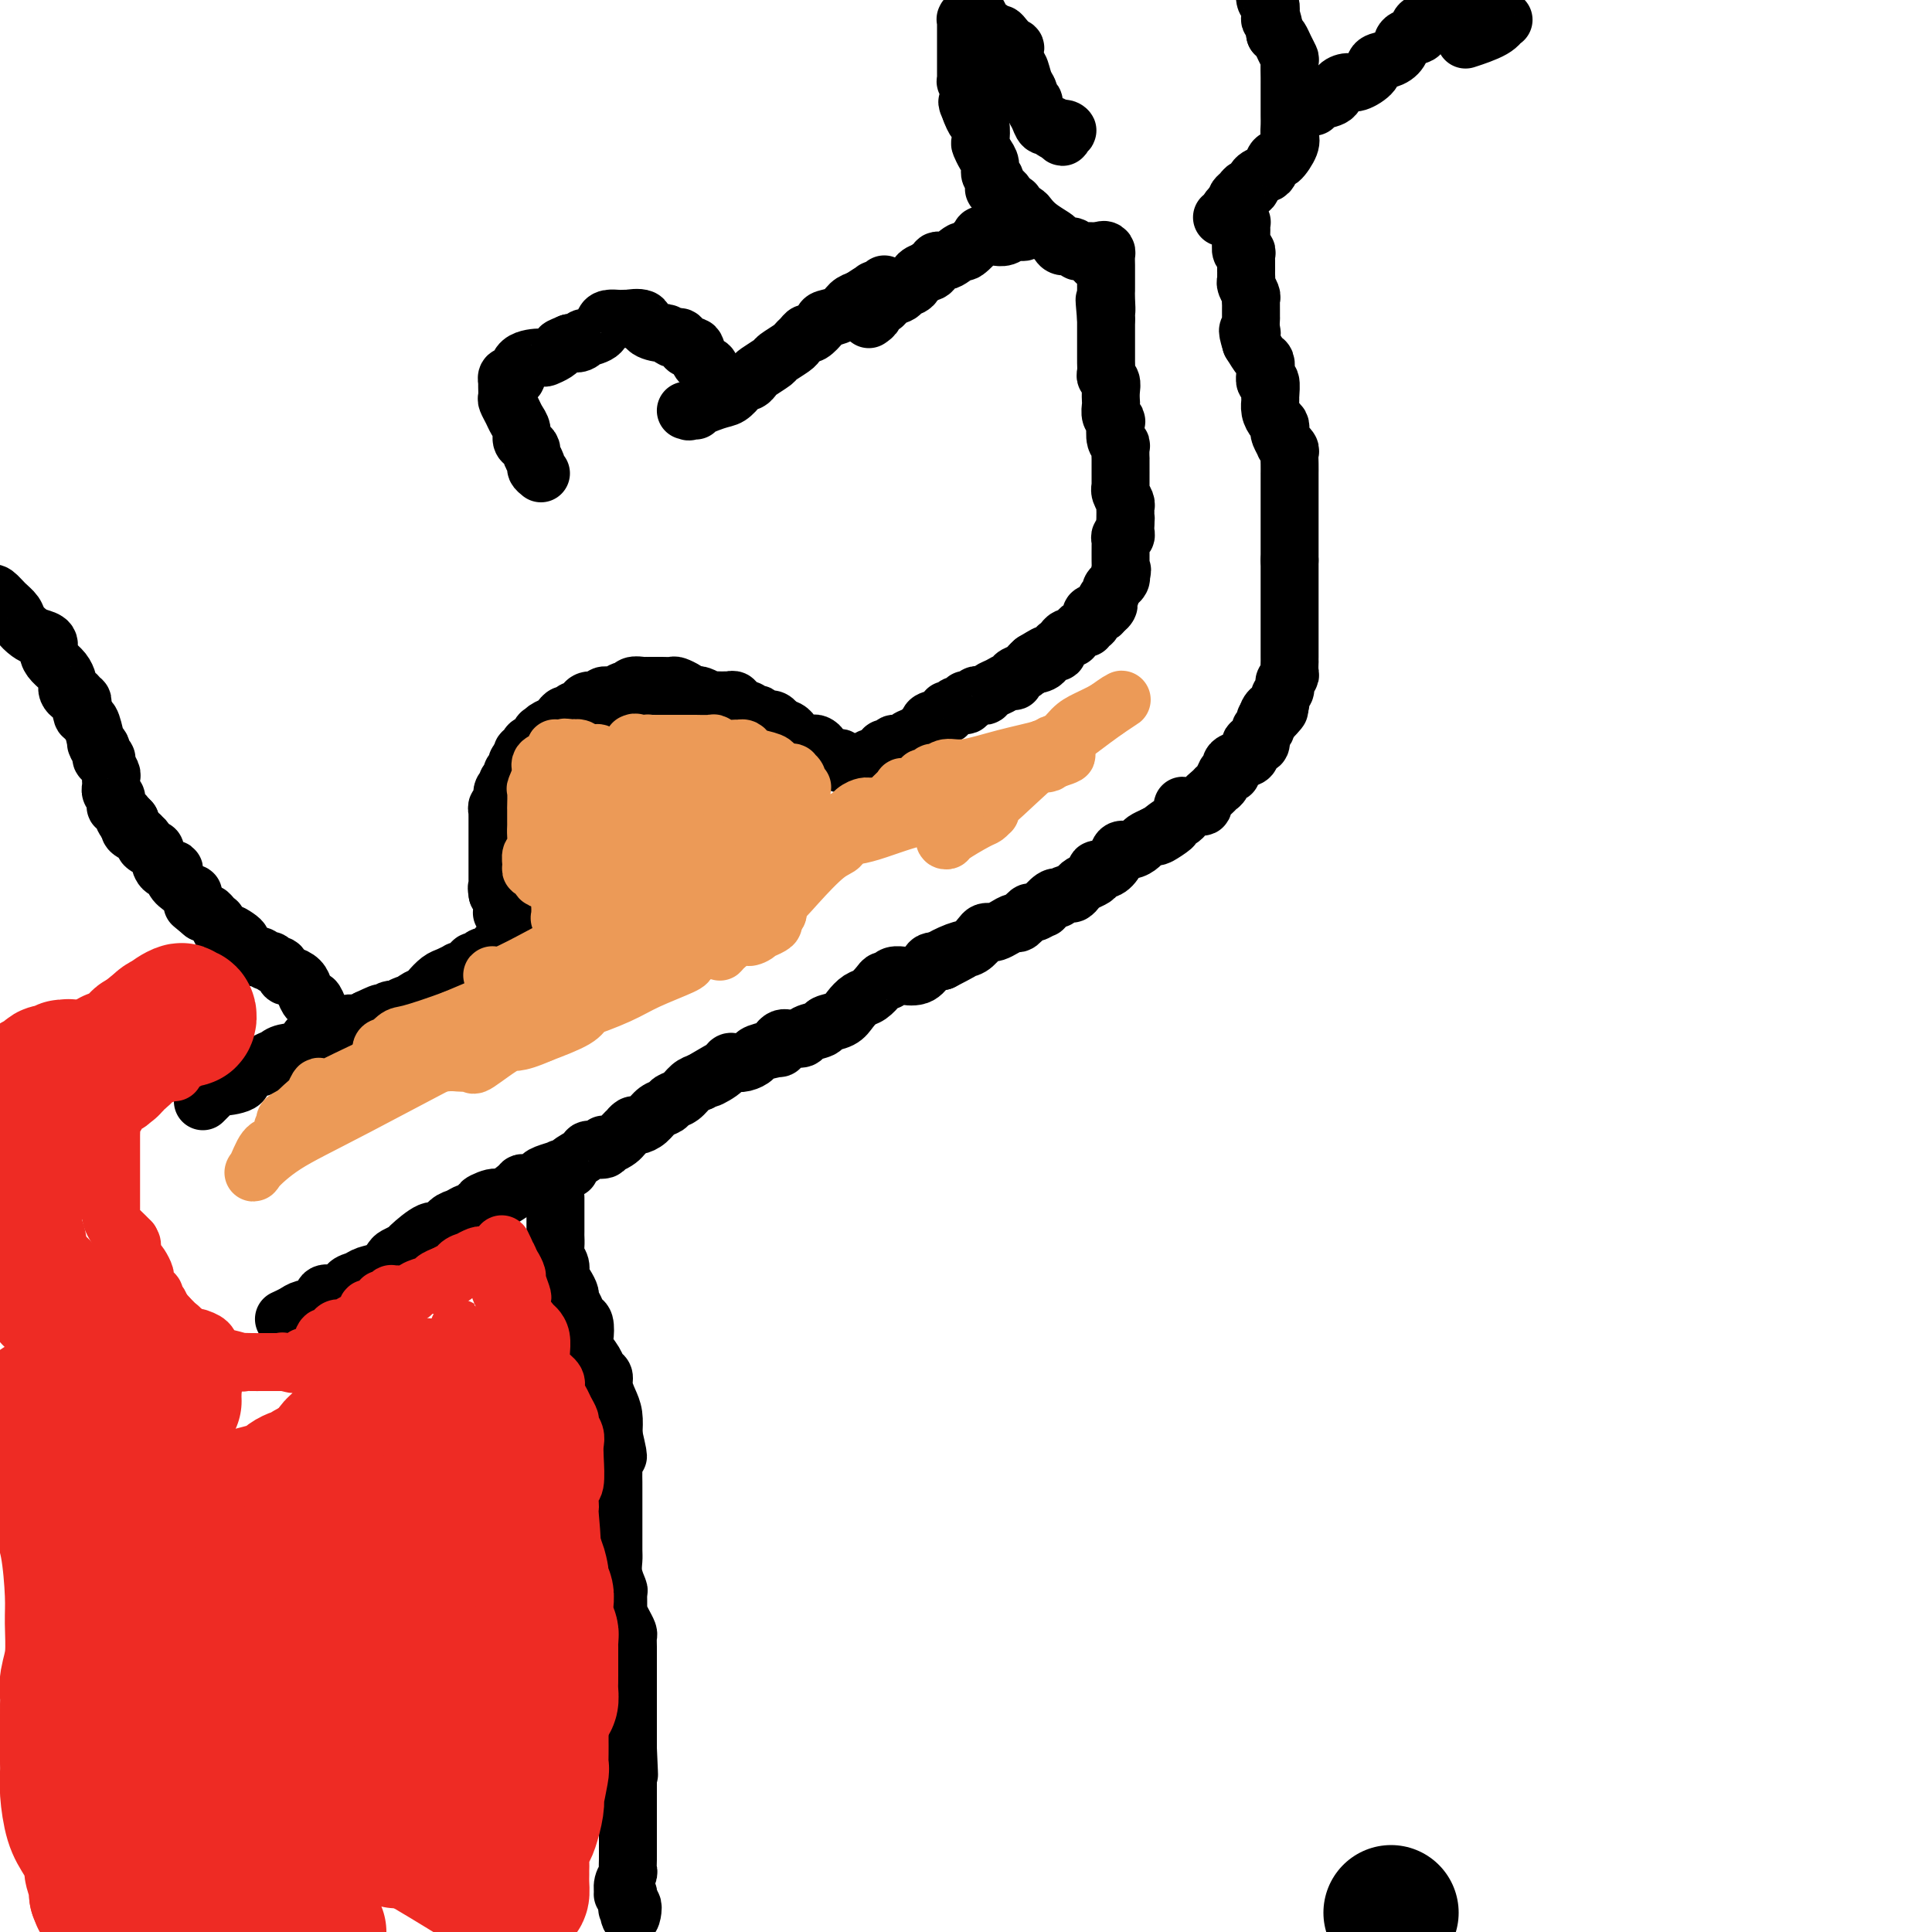 <svg viewBox='0 0 400 400' version='1.1' xmlns='http://www.w3.org/2000/svg' xmlns:xlink='http://www.w3.org/1999/xlink'><g fill='none' stroke='#000000' stroke-width='12' stroke-linecap='round' stroke-linejoin='round'><path d='M42,228c0.485,-0.484 0.969,-0.969 1,-1c0.031,-0.031 -0.392,0.391 0,0c0.392,-0.391 1.598,-1.596 2,-2c0.402,-0.404 0.001,-0.006 1,0c0.999,0.006 3.399,-0.379 4,-1c0.601,-0.621 -0.595,-1.476 0,-2c0.595,-0.524 2.983,-0.717 4,-1c1.017,-0.283 0.663,-0.658 1,-1c0.337,-0.342 1.366,-0.652 2,-1c0.634,-0.348 0.875,-0.734 2,-1c1.125,-0.266 3.134,-0.413 4,-1c0.866,-0.587 0.588,-1.615 1,-2c0.412,-0.385 1.514,-0.127 2,0c0.486,0.127 0.357,0.122 1,0c0.643,-0.122 2.059,-0.363 3,-1c0.941,-0.637 1.407,-1.672 2,-2c0.593,-0.328 1.312,0.049 2,0c0.688,-0.049 1.344,-0.525 2,-1'/><path d='M76,211c5.395,-2.587 1.883,-0.553 1,0c-0.883,0.553 0.863,-0.373 2,-1c1.137,-0.627 1.666,-0.956 2,-1c0.334,-0.044 0.475,0.195 1,0c0.525,-0.195 1.435,-0.825 2,-1c0.565,-0.175 0.784,0.104 1,0c0.216,-0.104 0.427,-0.591 1,-1c0.573,-0.409 1.506,-0.741 2,-1c0.494,-0.259 0.547,-0.447 1,-1c0.453,-0.553 1.305,-1.471 2,-2c0.695,-0.529 1.233,-0.668 2,-1c0.767,-0.332 1.764,-0.859 2,-1c0.236,-0.141 -0.289,0.102 0,0c0.289,-0.102 1.390,-0.548 2,-1c0.610,-0.452 0.728,-0.908 1,-1c0.272,-0.092 0.699,0.182 1,0c0.301,-0.182 0.476,-0.819 1,-1c0.524,-0.181 1.397,0.095 2,0c0.603,-0.095 0.935,-0.562 1,-1c0.065,-0.438 -0.136,-0.849 0,-1c0.136,-0.151 0.610,-0.043 1,0c0.390,0.043 0.695,0.022 1,0'/><path d='M105,196c4.486,-2.272 1.202,-0.451 0,0c-1.202,0.451 -0.322,-0.467 0,-1c0.322,-0.533 0.086,-0.682 0,-1c-0.086,-0.318 -0.023,-0.806 0,-1c0.023,-0.194 0.007,-0.093 0,0c-0.007,0.093 -0.006,0.179 0,0c0.006,-0.179 0.016,-0.621 0,-1c-0.016,-0.379 -0.057,-0.693 0,-1c0.057,-0.307 0.211,-0.607 0,-1c-0.211,-0.393 -0.789,-0.880 -1,-1c-0.211,-0.120 -0.056,0.126 0,0c0.056,-0.126 0.012,-0.625 0,-1c-0.012,-0.375 0.007,-0.626 0,-1c-0.007,-0.374 -0.040,-0.870 0,-1c0.040,-0.130 0.154,0.106 0,0c-0.154,-0.106 -0.577,-0.553 -1,-1'/><path d='M103,185c-0.309,-1.864 -0.083,-1.024 0,-1c0.083,0.024 0.022,-0.768 0,-1c-0.022,-0.232 -0.006,0.097 0,0c0.006,-0.097 0.002,-0.618 0,-1c-0.002,-0.382 -0.000,-0.623 0,-1c0.000,-0.377 0.000,-0.889 0,-1c-0.000,-0.111 -0.000,0.178 0,0c0.000,-0.178 0.000,-0.822 0,-1c-0.000,-0.178 -0.000,0.111 0,0c0.000,-0.111 0.000,-0.621 0,-1c-0.000,-0.379 -0.000,-0.625 0,-1c0.000,-0.375 -0.000,-0.878 0,-1c0.000,-0.122 0.000,0.136 0,0c-0.000,-0.136 -0.000,-0.666 0,-1c0.000,-0.334 0.000,-0.470 0,-1c-0.000,-0.530 -0.000,-1.452 0,-2c0.000,-0.548 0.000,-0.720 0,-1c-0.000,-0.280 -0.001,-0.668 0,-1c0.001,-0.332 0.004,-0.608 0,-1c-0.004,-0.392 -0.016,-0.900 0,-1c0.016,-0.100 0.061,0.209 0,0c-0.061,-0.209 -0.228,-0.935 0,-1c0.228,-0.065 0.850,0.529 1,0c0.150,-0.529 -0.171,-2.183 0,-3c0.171,-0.817 0.834,-0.796 1,-1c0.166,-0.204 -0.167,-0.632 0,-1c0.167,-0.368 0.832,-0.676 1,-1c0.168,-0.324 -0.161,-0.664 0,-1c0.161,-0.336 0.813,-0.667 1,-1c0.187,-0.333 -0.089,-0.666 0,-1c0.089,-0.334 0.545,-0.667 1,-1'/><path d='M108,157c0.720,-2.041 0.021,-1.143 0,-1c-0.021,0.143 0.635,-0.469 1,-1c0.365,-0.531 0.440,-0.983 1,-1c0.560,-0.017 1.607,0.399 2,0c0.393,-0.399 0.133,-1.612 0,-2c-0.133,-0.388 -0.138,0.050 0,0c0.138,-0.050 0.418,-0.587 1,-1c0.582,-0.413 1.464,-0.703 2,-1c0.536,-0.297 0.726,-0.601 1,-1c0.274,-0.399 0.633,-0.894 1,-1c0.367,-0.106 0.741,0.178 1,0c0.259,-0.178 0.402,-0.817 1,-1c0.598,-0.183 1.651,0.091 2,0c0.349,-0.091 -0.006,-0.545 0,-1c0.006,-0.455 0.372,-0.911 1,-1c0.628,-0.089 1.516,0.187 2,0c0.484,-0.187 0.562,-0.839 1,-1c0.438,-0.161 1.234,0.167 2,0c0.766,-0.167 1.502,-0.829 2,-1c0.498,-0.171 0.760,0.150 1,0c0.240,-0.150 0.460,-0.772 1,-1c0.540,-0.228 1.402,-0.061 2,0c0.598,0.061 0.933,0.016 1,0c0.067,-0.016 -0.133,-0.004 0,0c0.133,0.004 0.598,0.000 1,0c0.402,-0.000 0.741,0.003 1,0c0.259,-0.003 0.437,-0.012 1,0c0.563,0.012 1.512,0.044 2,0c0.488,-0.044 0.516,-0.166 1,0c0.484,0.166 1.424,0.619 2,1c0.576,0.381 0.788,0.691 1,1'/><path d='M143,144c1.493,0.305 0.227,0.068 0,0c-0.227,-0.068 0.587,0.034 1,0c0.413,-0.034 0.425,-0.205 1,0c0.575,0.205 1.713,0.787 2,1c0.287,0.213 -0.278,0.057 0,0c0.278,-0.057 1.399,-0.016 2,0c0.601,0.016 0.683,0.008 1,0c0.317,-0.008 0.869,-0.017 1,0c0.131,0.017 -0.158,0.061 0,0c0.158,-0.061 0.764,-0.227 1,0c0.236,0.227 0.102,0.845 0,1c-0.102,0.155 -0.172,-0.154 0,0c0.172,0.154 0.585,0.772 1,1c0.415,0.228 0.832,0.065 1,0c0.168,-0.065 0.087,-0.031 0,0c-0.087,0.031 -0.182,0.060 0,0c0.182,-0.060 0.640,-0.208 1,0c0.360,0.208 0.622,0.774 1,1c0.378,0.226 0.871,0.113 1,0c0.129,-0.113 -0.106,-0.228 0,0c0.106,0.228 0.554,0.797 1,1c0.446,0.203 0.890,0.041 1,0c0.110,-0.041 -0.114,0.041 0,0c0.114,-0.041 0.566,-0.204 1,0c0.434,0.204 0.848,0.776 1,1c0.152,0.224 0.041,0.099 0,0c-0.041,-0.099 -0.012,-0.171 0,0c0.012,0.171 0.006,0.586 0,1'/><path d='M161,151c2.968,1.100 1.388,0.351 1,0c-0.388,-0.351 0.417,-0.305 1,0c0.583,0.305 0.944,0.870 1,1c0.056,0.130 -0.191,-0.175 0,0c0.191,0.175 0.822,0.832 1,1c0.178,0.168 -0.097,-0.151 0,0c0.097,0.151 0.565,0.773 1,1c0.435,0.227 0.837,0.060 1,0c0.163,-0.060 0.086,-0.013 0,0c-0.086,0.013 -0.182,-0.006 0,0c0.182,0.006 0.640,0.039 1,0c0.360,-0.039 0.621,-0.150 1,0c0.379,0.150 0.875,0.562 1,1c0.125,0.438 -0.120,0.901 0,1c0.120,0.099 0.607,-0.166 1,0c0.393,0.166 0.694,0.762 1,1c0.306,0.238 0.617,0.116 1,0c0.383,-0.116 0.837,-0.227 1,0c0.163,0.227 0.035,0.793 0,1c-0.035,0.207 0.021,0.055 0,0c-0.021,-0.055 -0.121,-0.015 0,0c0.121,0.015 0.463,0.004 1,0c0.537,-0.004 1.268,-0.002 2,0'/><path d='M177,158c2.355,1.083 0.242,0.290 0,0c-0.242,-0.290 1.385,-0.077 2,0c0.615,0.077 0.216,0.017 0,0c-0.216,-0.017 -0.251,0.010 0,0c0.251,-0.010 0.788,-0.055 1,0c0.212,0.055 0.098,0.211 0,0c-0.098,-0.211 -0.180,-0.787 0,-1c0.180,-0.213 0.623,-0.061 1,0c0.377,0.061 0.689,0.030 1,0'/><path d='M182,157c1.001,-0.167 1.003,-0.083 1,0c-0.003,0.083 -0.011,0.167 0,0c0.011,-0.167 0.039,-0.585 0,-1c-0.039,-0.415 -0.147,-0.828 0,-1c0.147,-0.172 0.549,-0.102 1,0c0.451,0.102 0.949,0.236 1,0c0.051,-0.236 -0.347,-0.840 0,-1c0.347,-0.160 1.439,0.126 2,0c0.561,-0.126 0.593,-0.663 1,-1c0.407,-0.337 1.190,-0.472 2,-1c0.810,-0.528 1.646,-1.447 2,-2c0.354,-0.553 0.226,-0.741 1,-1c0.774,-0.259 2.449,-0.590 3,-1c0.551,-0.410 -0.024,-0.898 0,-1c0.024,-0.102 0.647,0.183 1,0c0.353,-0.183 0.437,-0.833 1,-1c0.563,-0.167 1.604,0.148 2,0c0.396,-0.148 0.148,-0.758 0,-1c-0.148,-0.242 -0.194,-0.117 0,0c0.194,0.117 0.629,0.224 1,0c0.371,-0.224 0.680,-0.781 1,-1c0.320,-0.219 0.653,-0.101 1,0c0.347,0.101 0.710,0.186 1,0c0.290,-0.186 0.507,-0.641 1,-1c0.493,-0.359 1.263,-0.621 2,-1c0.737,-0.379 1.440,-0.875 2,-1c0.560,-0.125 0.976,0.121 1,0c0.024,-0.121 -0.344,-0.610 0,-1c0.344,-0.390 1.400,-0.682 2,-1c0.600,-0.318 0.743,-0.662 1,-1c0.257,-0.338 0.629,-0.669 1,-1'/><path d='M214,137c5.113,-3.112 1.895,-0.890 1,0c-0.895,0.890 0.535,0.450 1,0c0.465,-0.450 -0.033,-0.909 0,-1c0.033,-0.091 0.596,0.187 1,0c0.404,-0.187 0.647,-0.837 1,-1c0.353,-0.163 0.815,0.163 1,0c0.185,-0.163 0.092,-0.814 0,-1c-0.092,-0.186 -0.183,0.095 0,0c0.183,-0.095 0.642,-0.565 1,-1c0.358,-0.435 0.617,-0.833 1,-1c0.383,-0.167 0.890,-0.101 1,0c0.110,0.101 -0.177,0.238 0,0c0.177,-0.238 0.817,-0.852 1,-1c0.183,-0.148 -0.091,0.171 0,0c0.091,-0.171 0.546,-0.833 1,-1c0.454,-0.167 0.905,0.162 1,0c0.095,-0.162 -0.167,-0.814 0,-1c0.167,-0.186 0.763,0.094 1,0c0.237,-0.094 0.115,-0.561 0,-1c-0.115,-0.439 -0.223,-0.849 0,-1c0.223,-0.151 0.778,-0.043 1,0c0.222,0.043 0.111,0.022 0,0c-0.111,-0.022 -0.222,-0.044 0,0c0.222,0.044 0.778,0.156 1,0c0.222,-0.156 0.111,-0.578 0,-1'/><path d='M228,126c2.388,-1.654 1.357,-0.288 1,0c-0.357,0.288 -0.039,-0.501 0,-1c0.039,-0.499 -0.201,-0.707 0,-1c0.201,-0.293 0.842,-0.670 1,-1c0.158,-0.330 -0.168,-0.614 0,-1c0.168,-0.386 0.830,-0.874 1,-1c0.170,-0.126 -0.150,0.111 0,0c0.150,-0.111 0.771,-0.568 1,-1c0.229,-0.432 0.065,-0.838 0,-1c-0.065,-0.162 -0.033,-0.081 0,0'/><path d='M232,119c0.619,-1.339 0.166,-1.186 0,-1c-0.166,0.186 -0.044,0.403 0,0c0.044,-0.403 0.012,-1.428 0,-2c-0.012,-0.572 -0.003,-0.692 0,-1c0.003,-0.308 0.001,-0.803 0,-1c-0.001,-0.197 -0.001,-0.095 0,0c0.001,0.095 0.004,0.184 0,0c-0.004,-0.184 -0.015,-0.641 0,-1c0.015,-0.359 0.057,-0.621 0,-1c-0.057,-0.379 -0.211,-0.875 0,-1c0.211,-0.125 0.789,0.121 1,0c0.211,-0.121 0.057,-0.610 0,-1c-0.057,-0.390 -0.016,-0.683 0,-1c0.016,-0.317 0.008,-0.659 0,-1'/><path d='M233,108c0.154,-1.594 0.037,-0.080 0,0c-0.037,0.080 0.004,-1.276 0,-2c-0.004,-0.724 -0.054,-0.818 0,-1c0.054,-0.182 0.211,-0.453 0,-1c-0.211,-0.547 -0.788,-1.372 -1,-2c-0.212,-0.628 -0.057,-1.060 0,-1c0.057,0.060 0.015,0.610 0,0c-0.015,-0.610 -0.004,-2.382 0,-3c0.004,-0.618 0.001,-0.081 0,0c-0.001,0.081 0.001,-0.293 0,-1c-0.001,-0.707 -0.004,-1.745 0,-2c0.004,-0.255 0.015,0.275 0,0c-0.015,-0.275 -0.056,-1.355 0,-2c0.056,-0.645 0.207,-0.854 0,-1c-0.207,-0.146 -0.774,-0.228 -1,-1c-0.226,-0.772 -0.113,-2.233 0,-3c0.113,-0.767 0.226,-0.838 0,-1c-0.226,-0.162 -0.792,-0.414 -1,-1c-0.208,-0.586 -0.060,-1.505 0,-2c0.060,-0.495 0.030,-0.565 0,-1c-0.030,-0.435 -0.061,-1.234 0,-2c0.061,-0.766 0.212,-1.500 0,-2c-0.212,-0.500 -0.789,-0.767 -1,-1c-0.211,-0.233 -0.057,-0.433 0,-1c0.057,-0.567 0.015,-1.500 0,-2c-0.015,-0.500 -0.004,-0.567 0,-1c0.004,-0.433 0.001,-1.232 0,-2c-0.001,-0.768 -0.000,-1.505 0,-2c0.000,-0.495 0.000,-0.749 0,-1c-0.000,-0.251 -0.000,-0.500 0,-1c0.000,-0.500 0.000,-1.250 0,-2'/><path d='M229,66c-0.619,-6.858 -0.166,-3.004 0,-2c0.166,1.004 0.044,-0.844 0,-2c-0.044,-1.156 -0.012,-1.622 0,-2c0.012,-0.378 0.003,-0.668 0,-1c-0.003,-0.332 -0.000,-0.705 0,-1c0.000,-0.295 -0.003,-0.512 0,-1c0.003,-0.488 0.011,-1.248 0,-2c-0.011,-0.752 -0.042,-1.497 0,-2c0.042,-0.503 0.155,-0.764 0,-1c-0.155,-0.236 -0.580,-0.448 -1,0c-0.420,0.448 -0.834,1.557 -1,2c-0.166,0.443 -0.083,0.222 0,0'/><path d='M59,273c-0.189,0.087 -0.378,0.174 0,0c0.378,-0.174 1.322,-0.607 2,-1c0.678,-0.393 1.089,-0.744 2,-1c0.911,-0.256 2.323,-0.415 3,-1c0.677,-0.585 0.618,-1.596 1,-2c0.382,-0.404 1.203,-0.203 2,0c0.797,0.203 1.568,0.406 2,0c0.432,-0.406 0.526,-1.422 1,-2c0.474,-0.578 1.330,-0.718 2,-1c0.670,-0.282 1.154,-0.706 2,-1c0.846,-0.294 2.055,-0.458 3,-1c0.945,-0.542 1.626,-1.464 2,-2c0.374,-0.536 0.442,-0.688 1,-1c0.558,-0.312 1.605,-0.784 2,-1c0.395,-0.216 0.136,-0.176 1,-1c0.864,-0.824 2.850,-2.512 4,-3c1.150,-0.488 1.463,0.223 2,0c0.537,-0.223 1.299,-1.379 2,-2c0.701,-0.621 1.343,-0.706 2,-1c0.657,-0.294 1.331,-0.798 2,-1c0.669,-0.202 1.335,-0.101 2,0'/><path d='M99,251c6.314,-3.788 2.098,-2.259 1,-2c-1.098,0.259 0.922,-0.754 2,-1c1.078,-0.246 1.214,0.275 2,0c0.786,-0.275 2.221,-1.345 3,-2c0.779,-0.655 0.903,-0.896 1,-1c0.097,-0.104 0.167,-0.070 1,0c0.833,0.070 2.427,0.176 3,0c0.573,-0.176 0.123,-0.635 0,-1c-0.123,-0.365 0.079,-0.636 1,-1c0.921,-0.364 2.559,-0.822 3,-1c0.441,-0.178 -0.316,-0.076 0,0c0.316,0.076 1.704,0.127 2,0c0.296,-0.127 -0.499,-0.430 0,-1c0.499,-0.570 2.293,-1.406 3,-2c0.707,-0.594 0.326,-0.947 1,-1c0.674,-0.053 2.404,0.193 3,0c0.596,-0.193 0.059,-0.826 0,-1c-0.059,-0.174 0.362,0.112 1,0c0.638,-0.112 1.495,-0.622 2,-1c0.505,-0.378 0.659,-0.622 1,-1c0.341,-0.378 0.868,-0.888 1,-1c0.132,-0.112 -0.131,0.173 0,0c0.131,-0.173 0.655,-0.806 1,-1c0.345,-0.194 0.511,0.050 1,0c0.489,-0.050 1.300,-0.394 2,-1c0.700,-0.606 1.290,-1.476 2,-2c0.710,-0.524 1.541,-0.704 2,-1c0.459,-0.296 0.546,-0.708 1,-1c0.454,-0.292 1.276,-0.463 2,-1c0.724,-0.537 1.350,-1.439 2,-2c0.650,-0.561 1.325,-0.780 2,-1'/><path d='M145,224c7.478,-4.375 3.172,-1.812 2,-1c-1.172,0.812 0.790,-0.125 2,-1c1.210,-0.875 1.669,-1.687 2,-2c0.331,-0.313 0.535,-0.126 1,0c0.465,0.126 1.193,0.192 2,0c0.807,-0.192 1.694,-0.643 2,-1c0.306,-0.357 0.032,-0.621 1,-1c0.968,-0.379 3.177,-0.872 4,-1c0.823,-0.128 0.261,0.109 0,0c-0.261,-0.109 -0.220,-0.564 0,-1c0.220,-0.436 0.620,-0.852 1,-1c0.380,-0.148 0.740,-0.029 1,0c0.260,0.029 0.421,-0.034 1,0c0.579,0.034 1.576,0.165 2,0c0.424,-0.165 0.273,-0.624 1,-1c0.727,-0.376 2.330,-0.668 3,-1c0.670,-0.332 0.406,-0.704 1,-1c0.594,-0.296 2.047,-0.517 3,-1c0.953,-0.483 1.407,-1.230 2,-2c0.593,-0.770 1.325,-1.564 2,-2c0.675,-0.436 1.293,-0.513 2,-1c0.707,-0.487 1.504,-1.384 2,-2c0.496,-0.616 0.691,-0.950 1,-1c0.309,-0.050 0.733,0.185 1,0c0.267,-0.185 0.376,-0.788 1,-1c0.624,-0.212 1.763,-0.032 2,0c0.237,0.032 -0.428,-0.082 0,0c0.428,0.082 1.950,0.362 3,0c1.050,-0.362 1.629,-1.367 2,-2c0.371,-0.633 0.535,-0.895 1,-1c0.465,-0.105 1.233,-0.052 2,0'/><path d='M195,199c7.881,-4.042 2.584,-1.647 1,-1c-1.584,0.647 0.545,-0.454 2,-1c1.455,-0.546 2.234,-0.538 3,-1c0.766,-0.462 1.517,-1.394 2,-2c0.483,-0.606 0.697,-0.885 1,-1c0.303,-0.115 0.696,-0.067 1,0c0.304,0.067 0.519,0.154 1,0c0.481,-0.154 1.227,-0.548 2,-1c0.773,-0.452 1.574,-0.963 2,-1c0.426,-0.037 0.477,0.398 1,0c0.523,-0.398 1.520,-1.631 2,-2c0.480,-0.369 0.445,0.125 1,0c0.555,-0.125 1.702,-0.870 2,-1c0.298,-0.130 -0.253,0.353 0,0c0.253,-0.353 1.311,-1.544 2,-2c0.689,-0.456 1.011,-0.178 1,0c-0.011,0.178 -0.355,0.255 0,0c0.355,-0.255 1.408,-0.842 2,-1c0.592,-0.158 0.723,0.113 1,0c0.277,-0.113 0.700,-0.609 1,-1c0.300,-0.391 0.478,-0.678 1,-1c0.522,-0.322 1.386,-0.680 2,-1c0.614,-0.320 0.976,-0.601 1,-1c0.024,-0.399 -0.289,-0.915 0,-1c0.289,-0.085 1.181,0.261 2,0c0.819,-0.261 1.567,-1.131 2,-2c0.433,-0.869 0.553,-1.738 1,-2c0.447,-0.262 1.223,0.085 2,0c0.777,-0.085 1.555,-0.600 2,-1c0.445,-0.400 0.556,-0.686 1,-1c0.444,-0.314 1.222,-0.657 2,-1'/><path d='M239,173c6.960,-3.925 2.361,-0.736 1,0c-1.361,0.736 0.515,-0.980 2,-2c1.485,-1.020 2.580,-1.345 3,-2c0.420,-0.655 0.167,-1.640 0,-2c-0.167,-0.360 -0.247,-0.096 0,0c0.247,0.096 0.821,0.024 1,0c0.179,-0.024 -0.036,0.001 0,0c0.036,-0.001 0.324,-0.028 1,0c0.676,0.028 1.739,0.111 2,0c0.261,-0.111 -0.281,-0.416 0,-1c0.281,-0.584 1.386,-1.447 2,-2c0.614,-0.553 0.736,-0.796 1,-1c0.264,-0.204 0.669,-0.369 1,-1c0.331,-0.631 0.586,-1.727 1,-2c0.414,-0.273 0.987,0.277 1,0c0.013,-0.277 -0.532,-1.380 0,-2c0.532,-0.620 2.143,-0.759 3,-1c0.857,-0.241 0.961,-0.586 1,-1c0.039,-0.414 0.013,-0.896 0,-1c-0.013,-0.104 -0.014,0.170 0,0c0.014,-0.170 0.042,-0.784 0,-1c-0.042,-0.216 -0.156,-0.034 0,0c0.156,0.034 0.581,-0.081 1,0c0.419,0.081 0.830,0.359 1,0c0.170,-0.359 0.098,-1.354 0,-2c-0.098,-0.646 -0.223,-0.944 0,-1c0.223,-0.056 0.795,0.129 1,0c0.205,-0.129 0.045,-0.571 0,-1c-0.045,-0.429 0.026,-0.846 0,-1c-0.026,-0.154 -0.150,-0.044 0,0c0.150,0.044 0.575,0.022 1,0'/><path d='M263,149c3.725,-3.875 1.037,-1.563 0,-1c-1.037,0.563 -0.422,-0.623 0,-1c0.422,-0.377 0.653,0.054 1,0c0.347,-0.054 0.811,-0.592 1,-1c0.189,-0.408 0.102,-0.687 0,-1c-0.102,-0.313 -0.220,-0.662 0,-1c0.220,-0.338 0.777,-0.667 1,-1c0.223,-0.333 0.112,-0.671 0,-1c-0.112,-0.329 -0.226,-0.648 0,-1c0.226,-0.352 0.793,-0.739 1,-1c0.207,-0.261 0.056,-0.398 0,-1c-0.056,-0.602 -0.015,-1.668 0,-2c0.015,-0.332 0.004,0.071 0,0c-0.004,-0.071 -0.001,-0.615 0,-1c0.001,-0.385 0.000,-0.610 0,-1c-0.000,-0.390 -0.000,-0.945 0,-1c0.000,-0.055 0.000,0.390 0,0c-0.000,-0.390 -0.000,-1.614 0,-2c0.000,-0.386 0.000,0.065 0,0c-0.000,-0.065 -0.000,-0.646 0,-1c0.000,-0.354 0.000,-0.483 0,-1c-0.000,-0.517 -0.000,-1.424 0,-2c0.000,-0.576 0.000,-0.823 0,-1c-0.000,-0.177 -0.000,-0.285 0,-1c0.000,-0.715 0.000,-2.036 0,-3c-0.000,-0.964 -0.000,-1.570 0,-2c0.000,-0.430 0.000,-0.682 0,-1c-0.000,-0.318 -0.000,-0.701 0,-1c0.000,-0.299 0.000,-0.514 0,-1c-0.000,-0.486 -0.000,-1.243 0,-2'/><path d='M267,116c-0.000,-4.069 -0.000,-2.241 0,-2c0.000,0.241 0.000,-1.106 0,-2c-0.000,-0.894 -0.000,-1.335 0,-2c0.000,-0.665 0.000,-1.555 0,-2c-0.000,-0.445 -0.000,-0.447 0,-1c0.000,-0.553 0.000,-1.658 0,-2c-0.000,-0.342 -0.000,0.078 0,0c0.000,-0.078 0.000,-0.656 0,-1c-0.000,-0.344 -0.000,-0.455 0,-1c0.000,-0.545 0.000,-1.525 0,-2c-0.000,-0.475 -0.000,-0.446 0,-1c0.000,-0.554 0.001,-1.692 0,-2c-0.001,-0.308 -0.004,0.215 0,0c0.004,-0.215 0.016,-1.166 0,-2c-0.016,-0.834 -0.061,-1.551 0,-2c0.061,-0.449 0.226,-0.631 0,-1c-0.226,-0.369 -0.845,-0.925 -1,-1c-0.155,-0.075 0.152,0.331 0,0c-0.152,-0.331 -0.762,-1.401 -1,-2c-0.238,-0.599 -0.102,-0.728 0,-1c0.102,-0.272 0.171,-0.686 0,-1c-0.171,-0.314 -0.581,-0.527 -1,-1c-0.419,-0.473 -0.848,-1.207 -1,-2c-0.152,-0.793 -0.027,-1.644 0,-2c0.027,-0.356 -0.045,-0.218 0,-1c0.045,-0.782 0.206,-2.484 0,-3c-0.206,-0.516 -0.779,0.155 -1,0c-0.221,-0.155 -0.090,-1.134 0,-2c0.090,-0.866 0.140,-1.618 0,-2c-0.140,-0.382 -0.468,-0.395 -1,-1c-0.532,-0.605 -1.266,-1.803 -2,-3'/><path d='M259,71c-1.238,-3.983 -0.332,-2.439 0,-2c0.332,0.439 0.089,-0.225 0,-1c-0.089,-0.775 -0.024,-1.661 0,-2c0.024,-0.339 0.006,-0.132 0,0c-0.006,0.132 -0.002,0.190 0,0c0.002,-0.190 0.002,-0.627 0,-1c-0.002,-0.373 -0.004,-0.681 0,-1c0.004,-0.319 0.015,-0.649 0,-1c-0.015,-0.351 -0.057,-0.724 0,-1c0.057,-0.276 0.211,-0.457 0,-1c-0.211,-0.543 -0.789,-1.450 -1,-2c-0.211,-0.550 -0.057,-0.743 0,-1c0.057,-0.257 0.015,-0.579 0,-1c-0.015,-0.421 -0.003,-0.940 0,-1c0.003,-0.060 -0.003,0.340 0,0c0.003,-0.340 0.015,-1.418 0,-2c-0.015,-0.582 -0.057,-0.667 0,-1c0.057,-0.333 0.211,-0.915 0,-1c-0.211,-0.085 -0.789,0.328 -1,0c-0.211,-0.328 -0.057,-1.398 0,-2c0.057,-0.602 0.016,-0.735 0,-1c-0.016,-0.265 -0.008,-0.662 0,-1c0.008,-0.338 0.016,-0.616 0,-1c-0.016,-0.384 -0.057,-0.874 0,-1c0.057,-0.126 0.211,0.110 0,0c-0.211,-0.110 -0.788,-0.568 -1,-1c-0.212,-0.432 -0.061,-0.838 0,-1c0.061,-0.162 0.030,-0.081 0,0'/><path d='M256,44c-0.415,-4.391 0.046,-1.870 0,-1c-0.046,0.870 -0.600,0.089 -1,0c-0.400,-0.089 -0.646,0.515 -1,1c-0.354,0.485 -0.815,0.853 -1,1c-0.185,0.147 -0.092,0.074 0,0'/><path d='M227,52c0.060,-0.002 0.119,-0.005 0,0c-0.119,0.005 -0.417,0.016 -1,0c-0.583,-0.016 -1.452,-0.060 -2,0c-0.548,0.060 -0.775,0.224 -1,0c-0.225,-0.224 -0.448,-0.836 -1,-1c-0.552,-0.164 -1.433,0.121 -2,0c-0.567,-0.121 -0.819,-0.648 -1,-1c-0.181,-0.352 -0.291,-0.529 -1,-1c-0.709,-0.471 -2.019,-1.235 -3,-2c-0.981,-0.765 -1.635,-1.530 -2,-2c-0.365,-0.470 -0.441,-0.646 -1,-1c-0.559,-0.354 -1.602,-0.886 -2,-1c-0.398,-0.114 -0.153,0.189 0,0c0.153,-0.189 0.212,-0.872 0,-1c-0.212,-0.128 -0.697,0.298 -1,0c-0.303,-0.298 -0.425,-1.322 -1,-2c-0.575,-0.678 -1.603,-1.011 -2,-1c-0.397,0.011 -0.162,0.365 0,0c0.162,-0.365 0.250,-1.450 0,-2c-0.250,-0.550 -0.838,-0.565 -1,-1c-0.162,-0.435 0.101,-1.290 0,-2c-0.101,-0.710 -0.566,-1.275 -1,-2c-0.434,-0.725 -0.837,-1.612 -1,-2c-0.163,-0.388 -0.085,-0.279 0,-1c0.085,-0.721 0.177,-2.271 0,-3c-0.177,-0.729 -0.622,-0.637 -1,-1c-0.378,-0.363 -0.689,-1.182 -1,-2'/><path d='M201,23c-1.409,-3.249 -0.430,-1.371 0,-1c0.430,0.371 0.311,-0.764 0,-2c-0.311,-1.236 -0.815,-2.574 -1,-3c-0.185,-0.426 -0.049,0.059 0,0c0.049,-0.059 0.013,-0.664 0,-1c-0.013,-0.336 -0.004,-0.405 0,-1c0.004,-0.595 0.001,-1.716 0,-2c-0.001,-0.284 -0.000,0.271 0,0c0.000,-0.271 0.000,-1.367 0,-2c-0.000,-0.633 0.000,-0.804 0,-1c-0.000,-0.196 -0.000,-0.417 0,-1c0.000,-0.583 0.000,-1.529 0,-2c-0.000,-0.471 -0.001,-0.466 0,-1c0.001,-0.534 0.004,-1.607 0,-2c-0.004,-0.393 -0.015,-0.105 0,0c0.015,0.105 0.056,0.028 0,0c-0.056,-0.028 -0.207,-0.008 0,0c0.207,0.008 0.774,0.002 1,0c0.226,-0.002 0.113,-0.001 0,0'/><path d='M201,4c0.482,-2.988 1.688,-0.959 2,0c0.312,0.959 -0.268,0.847 0,1c0.268,0.153 1.386,0.571 2,1c0.614,0.429 0.725,0.868 1,1c0.275,0.132 0.714,-0.045 1,0c0.286,0.045 0.419,0.311 1,1c0.581,0.689 1.608,1.802 2,2c0.392,0.198 0.148,-0.518 0,0c-0.148,0.518 -0.198,2.271 0,3c0.198,0.729 0.646,0.433 1,1c0.354,0.567 0.616,1.997 1,3c0.384,1.003 0.891,1.581 1,2c0.109,0.419 -0.178,0.680 0,1c0.178,0.320 0.822,0.698 1,1c0.178,0.302 -0.111,0.526 0,1c0.111,0.474 0.622,1.198 1,2c0.378,0.802 0.622,1.683 1,2c0.378,0.317 0.890,0.071 1,0c0.110,-0.071 -0.181,0.034 0,0c0.181,-0.034 0.833,-0.205 1,0c0.167,0.205 -0.151,0.787 0,1c0.151,0.213 0.771,0.057 1,0c0.229,-0.057 0.065,-0.016 0,0c-0.065,0.016 -0.033,0.008 0,0'/><path d='M219,27c1.546,2.630 0.912,0.705 1,0c0.088,-0.705 0.899,-0.189 1,0c0.101,0.189 -0.509,0.051 -1,0c-0.491,-0.051 -0.863,-0.014 -1,0c-0.137,0.014 -0.039,0.004 0,0c0.039,-0.004 0.020,-0.002 0,0'/><path d='M256,42c-0.090,-0.344 -0.180,-0.687 0,-1c0.180,-0.313 0.629,-0.595 1,-1c0.371,-0.405 0.663,-0.933 1,-1c0.337,-0.067 0.721,0.328 1,0c0.279,-0.328 0.455,-1.378 1,-2c0.545,-0.622 1.460,-0.818 2,-1c0.540,-0.182 0.705,-0.352 1,-1c0.295,-0.648 0.720,-1.773 1,-2c0.280,-0.227 0.415,0.445 1,0c0.585,-0.445 1.621,-2.006 2,-3c0.379,-0.994 0.102,-1.421 0,-2c-0.102,-0.579 -0.027,-1.311 0,-2c0.027,-0.689 0.007,-1.337 0,-2c-0.007,-0.663 -0.002,-1.341 0,-2c0.002,-0.659 0.000,-1.297 0,-2c-0.000,-0.703 0.001,-1.469 0,-2c-0.001,-0.531 -0.003,-0.828 0,-1c0.003,-0.172 0.012,-0.221 0,-1c-0.012,-0.779 -0.045,-2.289 0,-3c0.045,-0.711 0.167,-0.624 0,-1c-0.167,-0.376 -0.622,-1.217 -1,-2c-0.378,-0.783 -0.679,-1.510 -1,-2c-0.321,-0.490 -0.660,-0.745 -1,-1'/><path d='M264,7c-0.686,-4.208 -0.902,-3.227 -1,-3c-0.098,0.227 -0.078,-0.300 0,-1c0.078,-0.700 0.213,-1.573 0,-2c-0.213,-0.427 -0.775,-0.408 -1,-1c-0.225,-0.592 -0.112,-1.796 0,-3'/><path d='M115,248c0.000,-0.054 0.000,-0.109 0,0c-0.000,0.109 -0.000,0.381 0,1c0.000,0.619 0.000,1.583 0,2c-0.000,0.417 -0.001,0.286 0,1c0.001,0.714 0.004,2.274 0,3c-0.004,0.726 -0.016,0.617 0,1c0.016,0.383 0.060,1.257 0,2c-0.060,0.743 -0.222,1.355 0,2c0.222,0.645 0.829,1.324 1,2c0.171,0.676 -0.095,1.350 0,2c0.095,0.650 0.550,1.278 1,2c0.450,0.722 0.895,1.540 1,2c0.105,0.460 -0.129,0.564 0,1c0.129,0.436 0.621,1.204 1,2c0.379,0.796 0.644,1.620 1,2c0.356,0.380 0.802,0.315 1,1c0.198,0.685 0.148,2.119 0,3c-0.148,0.881 -0.394,1.208 0,2c0.394,0.792 1.429,2.050 2,3c0.571,0.950 0.679,1.594 1,2c0.321,0.406 0.857,0.576 1,1c0.143,0.424 -0.106,1.103 0,2c0.106,0.897 0.567,2.011 1,3c0.433,0.989 0.838,1.854 1,3c0.162,1.146 0.081,2.573 0,4'/><path d='M127,297c1.856,7.948 0.497,3.317 0,2c-0.497,-1.317 -0.133,0.681 0,2c0.133,1.319 0.036,1.958 0,3c-0.036,1.042 -0.010,2.485 0,3c0.010,0.515 0.003,0.101 0,1c-0.003,0.899 -0.001,3.112 0,4c0.001,0.888 0.000,0.450 0,1c-0.000,0.550 -0.001,2.089 0,3c0.001,0.911 0.004,1.194 0,2c-0.004,0.806 -0.015,2.136 0,3c0.015,0.864 0.057,1.261 0,2c-0.057,0.739 -0.212,1.818 0,3c0.212,1.182 0.792,2.466 1,3c0.208,0.534 0.046,0.318 0,1c-0.046,0.682 0.026,2.262 0,3c-0.026,0.738 -0.151,0.635 0,1c0.151,0.365 0.576,1.199 1,2c0.424,0.801 0.846,1.570 1,2c0.154,0.430 0.041,0.520 0,1c-0.041,0.480 -0.011,1.349 0,2c0.011,0.651 0.003,1.082 0,2c-0.003,0.918 -0.001,2.323 0,3c0.001,0.677 0.000,0.628 0,1c-0.000,0.372 -0.000,1.166 0,2c0.000,0.834 0.000,1.708 0,2c-0.000,0.292 -0.000,0.004 0,1c0.000,0.996 0.000,3.278 0,4c-0.000,0.722 -0.000,-0.116 0,0c0.000,0.116 0.000,1.185 0,2c-0.000,0.815 -0.000,1.376 0,2c0.000,0.624 0.000,1.312 0,2'/><path d='M130,362c0.464,10.207 0.124,3.224 0,1c-0.124,-2.224 -0.033,0.312 0,2c0.033,1.688 0.009,2.529 0,3c-0.009,0.471 -0.002,0.572 0,1c0.002,0.428 0.001,1.182 0,2c-0.001,0.818 -0.000,1.698 0,2c0.000,0.302 0.000,0.025 0,1c-0.000,0.975 -0.000,3.202 0,4c0.000,0.798 0.000,0.167 0,0c-0.000,-0.167 -0.000,0.130 0,1c0.000,0.870 0.001,2.312 0,3c-0.001,0.688 -0.004,0.621 0,1c0.004,0.379 0.015,1.205 0,2c-0.015,0.795 -0.058,1.558 0,2c0.058,0.442 0.215,0.562 0,1c-0.215,0.438 -0.804,1.192 -1,2c-0.196,0.808 -0.000,1.670 0,2c0.000,0.330 -0.196,0.130 0,0c0.196,-0.130 0.783,-0.189 1,0c0.217,0.189 0.062,0.625 0,1c-0.062,0.375 -0.031,0.687 0,1'/><path d='M130,394c0.286,5.179 1.000,2.125 1,1c0.000,-1.125 -0.714,-0.321 -1,0c-0.286,0.321 -0.143,0.161 0,0'/><path d='M66,209c-0.336,-0.892 -0.671,-1.784 -1,-2c-0.329,-0.216 -0.651,0.246 -1,0c-0.349,-0.246 -0.723,-1.198 -1,-2c-0.277,-0.802 -0.455,-1.454 -1,-2c-0.545,-0.546 -1.456,-0.987 -2,-1c-0.544,-0.013 -0.719,0.403 -1,0c-0.281,-0.403 -0.667,-1.624 -1,-2c-0.333,-0.376 -0.614,0.092 -1,0c-0.386,-0.092 -0.877,-0.743 -1,-1c-0.123,-0.257 0.123,-0.120 0,0c-0.123,0.120 -0.615,0.221 -1,0c-0.385,-0.221 -0.663,-0.766 -1,-1c-0.337,-0.234 -0.733,-0.156 -1,0c-0.267,0.156 -0.404,0.391 -1,0c-0.596,-0.391 -1.651,-1.409 -2,-2c-0.349,-0.591 0.008,-0.755 0,-1c-0.008,-0.245 -0.379,-0.573 -1,-1c-0.621,-0.427 -1.490,-0.954 -2,-1c-0.510,-0.046 -0.662,0.390 -1,0c-0.338,-0.390 -0.864,-1.607 -1,-2c-0.136,-0.393 0.118,0.039 0,0c-0.118,-0.039 -0.609,-0.549 -1,-1c-0.391,-0.451 -0.683,-0.843 -1,-1c-0.317,-0.157 -0.658,-0.078 -1,0'/><path d='M42,189c-3.874,-3.215 -1.559,-1.253 -1,-1c0.559,0.253 -0.636,-1.202 -1,-2c-0.364,-0.798 0.105,-0.937 0,-1c-0.105,-0.063 -0.783,-0.049 -1,0c-0.217,0.049 0.026,0.135 0,0c-0.026,-0.135 -0.323,-0.489 -1,-1c-0.677,-0.511 -1.735,-1.178 -2,-2c-0.265,-0.822 0.265,-1.797 0,-2c-0.265,-0.203 -1.323,0.367 -2,0c-0.677,-0.367 -0.974,-1.671 -1,-2c-0.026,-0.329 0.218,0.315 0,0c-0.218,-0.315 -0.900,-1.591 -1,-2c-0.100,-0.409 0.382,0.049 0,0c-0.382,-0.049 -1.626,-0.604 -2,-1c-0.374,-0.396 0.124,-0.632 0,-1c-0.124,-0.368 -0.870,-0.868 -1,-1c-0.130,-0.132 0.358,0.105 0,0c-0.358,-0.105 -1.560,-0.550 -2,-1c-0.440,-0.450 -0.118,-0.904 0,-1c0.118,-0.096 0.032,0.166 0,0c-0.032,-0.166 -0.009,-0.762 0,-1c0.009,-0.238 0.005,-0.119 0,0'/><path d='M27,170c-2.559,-2.890 -1.456,-0.616 -1,0c0.456,0.616 0.266,-0.426 0,-1c-0.266,-0.574 -0.606,-0.679 -1,-1c-0.394,-0.321 -0.841,-0.859 -1,-1c-0.159,-0.141 -0.028,0.116 0,0c0.028,-0.116 -0.045,-0.605 0,-1c0.045,-0.395 0.208,-0.697 0,-1c-0.208,-0.303 -0.788,-0.606 -1,-1c-0.212,-0.394 -0.056,-0.878 0,-1c0.056,-0.122 0.011,0.119 0,0c-0.011,-0.119 0.012,-0.596 0,-1c-0.012,-0.404 -0.060,-0.733 0,-1c0.060,-0.267 0.227,-0.470 0,-1c-0.227,-0.530 -0.849,-1.385 -1,-2c-0.151,-0.615 0.170,-0.989 0,-1c-0.170,-0.011 -0.829,0.341 -1,0c-0.171,-0.341 0.147,-1.373 0,-2c-0.147,-0.627 -0.761,-0.847 -1,-1c-0.239,-0.153 -0.105,-0.237 0,0c0.105,0.237 0.182,0.795 0,0c-0.182,-0.795 -0.623,-2.941 -1,-4c-0.377,-1.059 -0.688,-1.029 -1,-1'/><path d='M18,149c-1.620,-3.427 -1.170,-1.493 -1,-1c0.170,0.493 0.059,-0.455 0,-1c-0.059,-0.545 -0.068,-0.686 0,-1c0.068,-0.314 0.212,-0.801 0,-1c-0.212,-0.199 -0.778,-0.109 -1,0c-0.222,0.109 -0.098,0.236 0,0c0.098,-0.236 0.170,-0.836 0,-1c-0.170,-0.164 -0.584,0.108 -1,0c-0.416,-0.108 -0.836,-0.595 -1,-1c-0.164,-0.405 -0.073,-0.727 0,-1c0.073,-0.273 0.126,-0.497 0,-1c-0.126,-0.503 -0.432,-1.287 -1,-2c-0.568,-0.713 -1.398,-1.356 -2,-2c-0.602,-0.644 -0.977,-1.289 -1,-2c-0.023,-0.711 0.307,-1.489 0,-2c-0.307,-0.511 -1.251,-0.755 -2,-1c-0.749,-0.245 -1.304,-0.490 -2,-1c-0.696,-0.510 -1.535,-1.286 -2,-2c-0.465,-0.714 -0.558,-1.367 -1,-2c-0.442,-0.633 -1.234,-1.247 -2,-2c-0.766,-0.753 -1.504,-1.644 -2,-2c-0.496,-0.356 -0.748,-0.178 -1,0'/><path d='M136,167c0.000,0.000 0.100,0.100 0.1,0.1'/></g>
<g fill='none' stroke='#EC9A57' stroke-width='12' stroke-linecap='round' stroke-linejoin='round'><path d='M135,163c-0.469,0.048 -0.939,0.096 -1,0c-0.061,-0.096 0.286,-0.337 0,0c-0.286,0.337 -1.205,1.252 -2,2c-0.795,0.748 -1.467,1.328 -2,2c-0.533,0.672 -0.927,1.437 -1,2c-0.073,0.563 0.177,0.924 0,1c-0.177,0.076 -0.779,-0.134 -1,0c-0.221,0.134 -0.060,0.611 0,1c0.060,0.389 0.019,0.691 0,1c-0.019,0.309 -0.014,0.627 0,1c0.014,0.373 0.039,0.802 0,1c-0.039,0.198 -0.141,0.166 0,0c0.141,-0.166 0.524,-0.465 1,-1c0.476,-0.535 1.045,-1.305 2,-2c0.955,-0.695 2.294,-1.313 3,-2c0.706,-0.687 0.777,-1.442 1,-2c0.223,-0.558 0.599,-0.920 1,-1c0.401,-0.080 0.829,0.120 1,0c0.171,-0.120 0.086,-0.560 0,-1'/><path d='M137,165c0.974,-1.406 -1.091,-0.920 -2,-1c-0.909,-0.080 -0.663,-0.726 -1,-1c-0.337,-0.274 -1.258,-0.178 -2,0c-0.742,0.178 -1.306,0.437 -2,1c-0.694,0.563 -1.519,1.431 -2,2c-0.481,0.569 -0.620,0.839 -1,1c-0.380,0.161 -1.003,0.212 -1,0c0.003,-0.212 0.631,-0.686 1,-1c0.369,-0.314 0.480,-0.467 1,-1c0.520,-0.533 1.450,-1.447 2,-2c0.550,-0.553 0.722,-0.744 1,-1c0.278,-0.256 0.664,-0.578 1,-1c0.336,-0.422 0.623,-0.943 1,-1c0.377,-0.057 0.844,0.349 1,0c0.156,-0.349 0.001,-1.454 0,-2c-0.001,-0.546 0.154,-0.531 0,-1c-0.154,-0.469 -0.615,-1.420 -1,-2c-0.385,-0.580 -0.692,-0.790 -1,-1'/><path d='M132,154c-0.554,-0.585 -0.940,-0.048 -1,0c-0.060,0.048 0.207,-0.391 0,0c-0.207,0.391 -0.886,1.614 -1,2c-0.114,0.386 0.337,-0.065 0,0c-0.337,0.065 -1.462,0.647 -2,1c-0.538,0.353 -0.491,0.476 -1,1c-0.509,0.524 -1.576,1.447 -2,2c-0.424,0.553 -0.204,0.735 0,1c0.204,0.265 0.392,0.612 0,1c-0.392,0.388 -1.366,0.815 -2,1c-0.634,0.185 -0.930,0.127 -1,0c-0.070,-0.127 0.086,-0.322 0,0c-0.086,0.322 -0.415,1.160 -1,2c-0.585,0.840 -1.425,1.683 -2,2c-0.575,0.317 -0.886,0.107 -1,0c-0.114,-0.107 -0.030,-0.113 0,0c0.030,0.113 0.008,0.345 0,1c-0.008,0.655 -0.002,1.732 0,2c0.002,0.268 0.001,-0.275 0,0c-0.001,0.275 -0.000,1.366 0,2c0.000,0.634 0.000,0.809 0,1c-0.000,0.191 -0.000,0.398 0,1c0.000,0.602 0.000,1.601 0,2c-0.000,0.399 -0.000,0.200 0,0'/><path d='M118,176c-0.159,1.737 -0.057,1.579 0,2c0.057,0.421 0.068,1.422 0,2c-0.068,0.578 -0.214,0.732 0,1c0.214,0.268 0.788,0.649 1,1c0.212,0.351 0.061,0.671 0,1c-0.061,0.329 -0.031,0.666 0,1c0.031,0.334 0.065,0.666 0,1c-0.065,0.334 -0.228,0.669 0,1c0.228,0.331 0.846,0.656 1,1c0.154,0.344 -0.155,0.705 0,1c0.155,0.295 0.774,0.523 1,1c0.226,0.477 0.060,1.201 0,2c-0.060,0.799 -0.015,1.672 0,2c0.015,0.328 0.001,0.110 0,0c-0.001,-0.110 0.011,-0.113 0,0c-0.011,0.113 -0.046,0.343 0,0c0.046,-0.343 0.171,-1.258 0,-2c-0.171,-0.742 -0.638,-1.310 -1,-2c-0.362,-0.690 -0.618,-1.504 -1,-2c-0.382,-0.496 -0.891,-0.676 -1,-1c-0.109,-0.324 0.182,-0.792 0,-1c-0.182,-0.208 -0.837,-0.155 -1,0c-0.163,0.155 0.167,0.412 0,0c-0.167,-0.412 -0.832,-1.492 -1,-2c-0.168,-0.508 0.161,-0.446 0,-1c-0.161,-0.554 -0.813,-1.726 -1,-2c-0.187,-0.274 0.089,0.350 0,0c-0.089,-0.350 -0.545,-1.675 -1,-3'/><path d='M114,177c-1.053,-2.859 -0.186,-2.007 0,-2c0.186,0.007 -0.310,-0.831 0,-2c0.310,-1.169 1.426,-2.669 2,-3c0.574,-0.331 0.605,0.507 1,0c0.395,-0.507 1.152,-2.360 2,-3c0.848,-0.640 1.787,-0.066 2,0c0.213,0.066 -0.299,-0.375 0,-1c0.299,-0.625 1.408,-1.436 2,-2c0.592,-0.564 0.668,-0.883 1,-1c0.332,-0.117 0.919,-0.031 1,0c0.081,0.031 -0.346,0.007 0,0c0.346,-0.007 1.463,0.005 2,0c0.537,-0.005 0.495,-0.025 1,0c0.505,0.025 1.559,0.095 2,0c0.441,-0.095 0.269,-0.355 1,-1c0.731,-0.645 2.367,-1.675 3,-2c0.633,-0.325 0.265,0.056 0,0c-0.265,-0.056 -0.426,-0.550 0,-1c0.426,-0.450 1.438,-0.856 2,-1c0.562,-0.144 0.673,-0.024 1,0c0.327,0.024 0.868,-0.046 1,0c0.132,0.046 -0.146,0.208 0,0c0.146,-0.208 0.716,-0.788 1,-1c0.284,-0.212 0.283,-0.057 1,0c0.717,0.057 2.152,0.015 3,0c0.848,-0.015 1.108,-0.004 1,0c-0.108,0.004 -0.586,0.001 0,0c0.586,-0.001 2.235,-0.000 3,0c0.765,0.000 0.647,0.000 1,0c0.353,-0.000 1.176,-0.000 2,0'/><path d='M150,157c1.864,0.000 1.024,0.000 1,0c-0.024,-0.000 0.767,-0.001 1,0c0.233,0.001 -0.092,0.004 0,0c0.092,-0.004 0.602,-0.015 1,0c0.398,0.015 0.684,0.057 1,0c0.316,-0.057 0.661,-0.212 1,0c0.339,0.212 0.673,0.792 1,1c0.327,0.208 0.647,0.046 1,0c0.353,-0.046 0.737,0.026 1,0c0.263,-0.026 0.404,-0.150 1,0c0.596,0.150 1.647,0.575 2,1c0.353,0.425 0.007,0.848 0,1c-0.007,0.152 0.324,0.031 1,0c0.676,-0.031 1.698,0.029 2,0c0.302,-0.029 -0.116,-0.148 0,0c0.116,0.148 0.767,0.561 1,1c0.233,0.439 0.048,0.902 0,1c-0.048,0.098 0.040,-0.170 0,0c-0.040,0.170 -0.210,0.778 0,1c0.210,0.222 0.799,0.056 1,0c0.201,-0.056 0.012,-0.004 0,0c-0.012,0.004 0.152,-0.041 0,0c-0.152,0.041 -0.619,0.169 -1,0c-0.381,-0.169 -0.677,-0.634 -1,-1c-0.323,-0.366 -0.674,-0.634 -1,-1c-0.326,-0.366 -0.626,-0.829 -1,-1c-0.374,-0.171 -0.821,-0.049 -1,0c-0.179,0.049 -0.089,0.024 0,0'/><path d='M161,160c-0.692,-0.868 -0.423,-1.539 -1,-2c-0.577,-0.461 -1.999,-0.712 -3,-1c-1.001,-0.288 -1.580,-0.612 -2,-1c-0.420,-0.388 -0.680,-0.840 -1,-1c-0.320,-0.160 -0.699,-0.029 -1,0c-0.301,0.029 -0.522,-0.045 -1,0c-0.478,0.045 -1.212,0.208 -2,0c-0.788,-0.208 -1.628,-0.788 -2,-1c-0.372,-0.212 -0.275,-0.057 -1,0c-0.725,0.057 -2.274,0.015 -3,0c-0.726,-0.015 -0.631,-0.004 -1,0c-0.369,0.004 -1.203,0.001 -2,0c-0.797,-0.001 -1.556,-0.001 -2,0c-0.444,0.001 -0.574,0.003 -1,0c-0.426,-0.003 -1.147,-0.012 -2,0c-0.853,0.012 -1.839,0.046 -2,0c-0.161,-0.046 0.501,-0.170 0,0c-0.501,0.170 -2.165,0.636 -3,1c-0.835,0.364 -0.842,0.626 -1,1c-0.158,0.374 -0.466,0.858 -1,1c-0.534,0.142 -1.295,-0.060 -2,0c-0.705,0.060 -1.354,0.381 -2,1c-0.646,0.619 -1.290,1.534 -2,2c-0.710,0.466 -1.485,0.481 -2,1c-0.515,0.519 -0.769,1.543 -1,2c-0.231,0.457 -0.440,0.348 -1,1c-0.560,0.652 -1.470,2.064 -2,3c-0.530,0.936 -0.678,1.395 -1,2c-0.322,0.605 -0.817,1.355 -1,2c-0.183,0.645 -0.052,1.184 0,2c0.052,0.816 0.026,1.908 0,3'/><path d='M115,176c-0.772,2.369 -0.203,1.790 0,2c0.203,0.210 0.040,1.208 0,2c-0.040,0.792 0.042,1.378 0,2c-0.042,0.622 -0.207,1.281 0,2c0.207,0.719 0.788,1.499 1,2c0.212,0.501 0.057,0.722 0,1c-0.057,0.278 -0.015,0.614 0,1c0.015,0.386 0.003,0.821 0,1c-0.003,0.179 0.004,0.100 0,0c-0.004,-0.100 -0.020,-0.222 0,0c0.020,0.222 0.074,0.789 0,1c-0.074,0.211 -0.277,0.068 0,0c0.277,-0.068 1.034,-0.059 2,-1c0.966,-0.941 2.141,-2.830 3,-4c0.859,-1.170 1.400,-1.620 2,-2c0.600,-0.380 1.257,-0.691 2,-1c0.743,-0.309 1.572,-0.616 2,-1c0.428,-0.384 0.455,-0.845 1,-1c0.545,-0.155 1.608,-0.003 2,0c0.392,0.003 0.112,-0.142 0,0c-0.112,0.142 -0.056,0.571 0,1'/><path d='M130,181c2.030,-1.321 0.104,-0.125 -1,1c-1.104,1.125 -1.385,2.179 -2,3c-0.615,0.821 -1.563,1.408 -2,2c-0.437,0.592 -0.364,1.189 -1,2c-0.636,0.811 -1.981,1.836 -2,2c-0.019,0.164 1.288,-0.532 2,-1c0.712,-0.468 0.830,-0.706 1,-1c0.170,-0.294 0.393,-0.642 1,-1c0.607,-0.358 1.597,-0.726 2,-1c0.403,-0.274 0.220,-0.454 0,0c-0.220,0.454 -0.478,1.540 -1,2c-0.522,0.460 -1.308,0.292 -2,1c-0.692,0.708 -1.288,2.293 -2,3c-0.712,0.707 -1.538,0.537 -2,1c-0.462,0.463 -0.561,1.561 -1,2c-0.439,0.439 -1.220,0.220 -2,0'/><path d='M118,196c-2.475,2.551 -2.664,1.430 -3,1c-0.336,-0.430 -0.819,-0.168 -3,1c-2.181,1.168 -6.061,3.241 -8,4c-1.939,0.759 -1.937,0.204 -2,0c-0.063,-0.204 -0.192,-0.059 0,0c0.192,0.059 0.706,0.030 1,0c0.294,-0.030 0.369,-0.062 1,0c0.631,0.062 1.819,0.216 3,0c1.181,-0.216 2.355,-0.803 3,-1c0.645,-0.197 0.762,-0.006 1,0c0.238,0.006 0.598,-0.174 1,0c0.402,0.174 0.845,0.701 0,1c-0.845,0.299 -2.977,0.368 -4,1c-1.023,0.632 -0.936,1.827 -2,3c-1.064,1.173 -3.277,2.326 -4,3c-0.723,0.674 0.046,0.871 0,1c-0.046,0.129 -0.905,0.192 -1,0c-0.095,-0.192 0.575,-0.638 1,-1c0.425,-0.362 0.606,-0.638 1,-1c0.394,-0.362 1.003,-0.808 1,-1c-0.003,-0.192 -0.616,-0.129 -1,0c-0.384,0.129 -0.538,0.322 -2,1c-1.462,0.678 -4.231,1.839 -7,3'/><path d='M94,211c-3.453,1.285 -7.084,2.499 -9,3c-1.916,0.501 -2.117,0.290 -3,1c-0.883,0.710 -2.447,2.341 -3,3c-0.553,0.659 -0.095,0.344 0,0c0.095,-0.344 -0.174,-0.719 0,-1c0.174,-0.281 0.789,-0.467 1,0c0.211,0.467 0.017,1.589 0,2c-0.017,0.411 0.141,0.111 -1,1c-1.141,0.889 -3.582,2.967 -5,4c-1.418,1.033 -1.812,1.022 -2,1c-0.188,-0.022 -0.168,-0.055 0,0c0.168,0.055 0.484,0.197 0,1c-0.484,0.803 -1.769,2.267 -3,3c-1.231,0.733 -2.408,0.736 -3,1c-0.592,0.264 -0.598,0.790 -1,1c-0.402,0.210 -1.201,0.105 -2,0'/><path d='M63,231c-2.958,2.215 -0.851,-0.248 0,-1c0.851,-0.752 0.448,0.207 0,1c-0.448,0.793 -0.939,1.418 -2,2c-1.061,0.582 -2.690,1.119 -2,0c0.690,-1.119 3.700,-3.894 5,-5c1.300,-1.106 0.891,-0.542 1,-1c0.109,-0.458 0.737,-1.938 1,-2c0.263,-0.062 0.161,1.292 0,2c-0.161,0.708 -0.379,0.768 -1,1c-0.621,0.232 -1.644,0.634 -2,1c-0.356,0.366 -0.047,0.696 0,1c0.047,0.304 -0.170,0.582 0,0c0.170,-0.582 0.725,-2.023 4,-4c3.275,-1.977 9.269,-4.489 14,-7c4.731,-2.511 8.199,-5.022 12,-7c3.801,-1.978 7.936,-3.424 11,-4c3.064,-0.576 5.056,-0.281 8,-2c2.944,-1.719 6.841,-5.450 9,-7c2.159,-1.550 2.581,-0.917 3,-1c0.419,-0.083 0.834,-0.881 1,-1c0.166,-0.119 0.083,0.440 0,1'/><path d='M125,198c8.927,-5.041 0.246,-1.644 -4,1c-4.246,2.644 -4.055,4.536 -6,6c-1.945,1.464 -6.026,2.500 -8,3c-1.974,0.500 -1.840,0.465 -2,1c-0.160,0.535 -0.614,1.639 1,0c1.614,-1.639 5.295,-6.022 11,-11c5.705,-4.978 13.434,-10.550 17,-13c3.566,-2.450 2.969,-1.779 4,-2c1.031,-0.221 3.690,-1.334 5,-2c1.310,-0.666 1.270,-0.886 1,-1c-0.270,-0.114 -0.770,-0.121 -1,0c-0.230,0.121 -0.191,0.370 -1,1c-0.809,0.630 -2.466,1.640 -3,2c-0.534,0.360 0.055,0.072 0,0c-0.055,-0.072 -0.754,0.074 -1,0c-0.246,-0.074 -0.041,-0.368 0,-1c0.041,-0.632 -0.084,-1.602 0,-2c0.084,-0.398 0.376,-0.224 0,-1c-0.376,-0.776 -1.419,-2.502 -2,-3c-0.581,-0.498 -0.701,0.233 -1,0c-0.299,-0.233 -0.776,-1.430 -1,-2c-0.224,-0.570 -0.194,-0.514 0,-1c0.194,-0.486 0.552,-1.516 1,-2c0.448,-0.484 0.985,-0.424 2,-1c1.015,-0.576 2.507,-1.788 4,-3'/><path d='M141,167c2.106,-1.698 3.870,-2.445 5,-3c1.130,-0.555 1.627,-0.920 2,-1c0.373,-0.080 0.624,0.124 1,1c0.376,0.876 0.879,2.424 1,3c0.121,0.576 -0.140,0.179 0,0c0.140,-0.179 0.681,-0.139 1,0c0.319,0.139 0.415,0.376 1,0c0.585,-0.376 1.658,-1.365 2,-2c0.342,-0.635 -0.048,-0.918 0,-1c0.048,-0.082 0.534,0.035 1,0c0.466,-0.035 0.911,-0.224 1,0c0.089,0.224 -0.177,0.859 0,1c0.177,0.141 0.798,-0.214 1,0c0.202,0.214 -0.016,0.997 0,2c0.016,1.003 0.264,2.224 0,3c-0.264,0.776 -1.040,1.105 -1,1c0.040,-0.105 0.895,-0.644 1,-1c0.105,-0.356 -0.542,-0.530 0,-1c0.542,-0.470 2.271,-1.235 4,-2'/><path d='M161,167c0.558,-0.402 -0.047,0.092 0,0c0.047,-0.092 0.745,-0.772 0,0c-0.745,0.772 -2.934,2.994 -4,4c-1.066,1.006 -1.008,0.794 -1,1c0.008,0.206 -0.035,0.830 0,1c0.035,0.170 0.147,-0.112 0,0c-0.147,0.112 -0.552,0.619 -1,1c-0.448,0.381 -0.940,0.635 -1,1c-0.060,0.365 0.313,0.841 0,1c-0.313,0.159 -1.311,0.001 -2,0c-0.689,-0.001 -1.070,0.153 -2,1c-0.930,0.847 -2.409,2.385 -3,3c-0.591,0.615 -0.296,0.308 0,0'/><path d='M147,180c-2.264,1.873 -0.924,0.054 0,-1c0.924,-1.054 1.433,-1.344 1,-1c-0.433,0.344 -1.807,1.321 -3,2c-1.193,0.679 -2.206,1.059 -4,2c-1.794,0.941 -4.369,2.442 -5,3c-0.631,0.558 0.681,0.175 1,0c0.319,-0.175 -0.355,-0.140 -1,0c-0.645,0.140 -1.263,0.385 -2,1c-0.737,0.615 -1.595,1.600 -3,3c-1.405,1.400 -3.359,3.215 -5,4c-1.641,0.785 -2.969,0.541 -4,1c-1.031,0.459 -1.765,1.623 -2,2c-0.235,0.377 0.028,-0.032 0,0c-0.028,0.032 -0.348,0.503 1,0c1.348,-0.503 4.363,-1.982 7,-3c2.637,-1.018 4.896,-1.577 6,-2c1.104,-0.423 1.052,-0.712 1,-1'/><path d='M135,190c2.066,-0.543 -0.270,1.100 -1,2c-0.730,0.900 0.145,1.058 0,1c-0.145,-0.058 -1.311,-0.332 -2,0c-0.689,0.332 -0.900,1.271 -1,2c-0.100,0.729 -0.088,1.248 0,1c0.088,-0.248 0.251,-1.264 2,-3c1.749,-1.736 5.084,-4.192 8,-6c2.916,-1.808 5.412,-2.967 8,-4c2.588,-1.033 5.267,-1.940 7,-3c1.733,-1.060 2.521,-2.273 3,-3c0.479,-0.727 0.650,-0.968 1,-1c0.350,-0.032 0.881,0.146 1,0c0.119,-0.146 -0.172,-0.616 0,0c0.172,0.616 0.807,2.319 0,3c-0.807,0.681 -3.056,0.340 -4,1c-0.944,0.660 -0.583,2.321 -1,3c-0.417,0.679 -1.612,0.375 -2,0c-0.388,-0.375 0.032,-0.821 2,-2c1.968,-1.179 5.484,-3.089 9,-5'/><path d='M165,176c7.503,-3.469 9.261,-2.642 12,-3c2.739,-0.358 6.460,-1.900 10,-3c3.540,-1.100 6.900,-1.759 9,-2c2.100,-0.241 2.941,-0.064 4,0c1.059,0.064 2.337,0.016 3,0c0.663,-0.016 0.710,-0.001 1,0c0.290,0.001 0.821,-0.013 1,0c0.179,0.013 0.005,0.052 0,0c-0.005,-0.052 0.157,-0.196 0,0c-0.157,0.196 -0.635,0.732 -1,1c-0.365,0.268 -0.618,0.268 -2,1c-1.382,0.732 -3.893,2.195 -5,3c-1.107,0.805 -0.811,0.952 -1,1c-0.189,0.048 -0.863,-0.001 0,-1c0.863,-0.999 3.264,-2.947 5,-4c1.736,-1.053 2.807,-1.212 5,-3c2.193,-1.788 5.507,-5.206 10,-9c4.493,-3.794 10.163,-7.965 13,-10c2.837,-2.035 2.841,-1.932 3,-2c0.159,-0.068 0.474,-0.305 0,0c-0.474,0.305 -1.737,1.153 -3,2'/><path d='M229,147c-1.226,0.689 -2.793,1.411 -4,2c-1.207,0.589 -2.056,1.046 -3,2c-0.944,0.954 -1.982,2.404 -3,3c-1.018,0.596 -2.015,0.339 -3,1c-0.985,0.661 -1.958,2.241 -3,3c-1.042,0.759 -2.155,0.695 -3,1c-0.845,0.305 -1.423,0.977 -2,1c-0.577,0.023 -1.152,-0.603 -2,0c-0.848,0.603 -1.967,2.435 -3,3c-1.033,0.565 -1.978,-0.135 -3,0c-1.022,0.135 -2.121,1.107 -4,2c-1.879,0.893 -4.537,1.707 -6,2c-1.463,0.293 -1.732,0.065 -2,0c-0.268,-0.065 -0.537,0.035 -1,0c-0.463,-0.035 -1.121,-0.203 -1,0c0.121,0.203 1.023,0.776 3,0c1.977,-0.776 5.031,-2.901 8,-4c2.969,-1.099 5.852,-1.170 9,-2c3.148,-0.830 6.559,-2.418 8,-3c1.441,-0.582 0.911,-0.159 1,0c0.089,0.159 0.797,0.053 1,0c0.203,-0.053 -0.099,-0.053 0,0c0.099,0.053 0.600,0.158 1,0c0.400,-0.158 0.700,-0.579 1,-1'/><path d='M218,157c5.022,-1.519 2.079,-0.316 1,0c-1.079,0.316 -0.292,-0.256 0,-1c0.292,-0.744 0.091,-1.661 0,-2c-0.091,-0.339 -0.072,-0.099 0,0c0.072,0.099 0.196,0.059 0,0c-0.196,-0.059 -0.713,-0.136 -1,0c-0.287,0.136 -0.343,0.485 -2,1c-1.657,0.515 -4.916,1.195 -8,2c-3.084,0.805 -5.992,1.736 -8,2c-2.008,0.264 -3.116,-0.140 -4,0c-0.884,0.140 -1.544,0.825 -2,1c-0.456,0.175 -0.708,-0.159 -1,0c-0.292,0.159 -0.623,0.812 -1,1c-0.377,0.188 -0.800,-0.088 -1,0c-0.200,0.088 -0.176,0.539 -1,1c-0.824,0.461 -2.496,0.933 -3,1c-0.504,0.067 0.159,-0.269 0,0c-0.159,0.269 -1.141,1.143 -2,2c-0.859,0.857 -1.595,1.695 -2,2c-0.405,0.305 -0.480,0.075 -1,0c-0.520,-0.075 -1.487,0.003 -2,0c-0.513,-0.003 -0.574,-0.088 -1,0c-0.426,0.088 -1.217,0.348 -2,1c-0.783,0.652 -1.558,1.694 -2,2c-0.442,0.306 -0.551,-0.124 -1,0c-0.449,0.124 -1.236,0.803 -2,1c-0.764,0.197 -1.504,-0.086 -2,0c-0.496,0.086 -0.748,0.543 -1,1'/><path d='M169,172c-4.986,2.051 -3.952,0.678 -4,1c-0.048,0.322 -1.176,2.339 -2,3c-0.824,0.661 -1.342,-0.033 -2,0c-0.658,0.033 -1.457,0.792 -2,1c-0.543,0.208 -0.832,-0.137 -1,0c-0.168,0.137 -0.217,0.755 0,1c0.217,0.245 0.699,0.116 3,-1c2.301,-1.116 6.422,-3.221 9,-4c2.578,-0.779 3.613,-0.234 4,0c0.387,0.234 0.128,0.158 0,0c-0.128,-0.158 -0.123,-0.396 0,0c0.123,0.396 0.365,1.427 0,2c-0.365,0.573 -1.335,0.690 -3,2c-1.665,1.310 -4.023,3.815 -6,6c-1.977,2.185 -3.573,4.050 -5,5c-1.427,0.950 -2.684,0.987 -3,1c-0.316,0.013 0.307,0.004 1,0c0.693,-0.004 1.454,-0.001 2,0c0.546,0.001 0.878,0.000 1,0c0.122,-0.000 0.035,-0.000 0,0c-0.035,0.000 -0.017,0.000 0,0'/><path d='M161,189c0.277,0.116 -1.029,0.408 -2,1c-0.971,0.592 -1.607,1.486 -2,2c-0.393,0.514 -0.542,0.649 -1,1c-0.458,0.351 -1.224,0.920 -1,1c0.224,0.080 1.437,-0.328 2,-1c0.563,-0.672 0.477,-1.608 1,-2c0.523,-0.392 1.657,-0.238 2,0c0.343,0.238 -0.104,0.562 -1,1c-0.896,0.438 -2.241,0.990 -3,1c-0.759,0.010 -0.932,-0.522 -2,0c-1.068,0.522 -3.032,2.098 -4,3c-0.968,0.902 -0.942,1.130 -1,1c-0.058,-0.130 -0.202,-0.618 0,-1c0.202,-0.382 0.748,-0.660 1,-1c0.252,-0.340 0.208,-0.743 0,-1c-0.208,-0.257 -0.582,-0.368 -1,0c-0.418,0.368 -0.882,1.214 -2,2c-1.118,0.786 -2.891,1.510 -4,2c-1.109,0.490 -1.555,0.745 -2,1'/><path d='M141,199c-3.080,1.833 -0.781,1.414 0,1c0.781,-0.414 0.044,-0.824 0,-1c-0.044,-0.176 0.605,-0.117 1,0c0.395,0.117 0.534,0.291 -1,1c-1.534,0.709 -4.742,1.954 -7,3c-2.258,1.046 -3.565,1.895 -6,3c-2.435,1.105 -5.997,2.467 -8,3c-2.003,0.533 -2.446,0.236 -2,0c0.446,-0.236 1.783,-0.409 3,-1c1.217,-0.591 2.316,-1.598 3,-2c0.684,-0.402 0.954,-0.200 1,0c0.046,0.200 -0.134,0.399 -1,1c-0.866,0.601 -2.420,1.606 -3,2c-0.580,0.394 -0.186,0.178 0,0c0.186,-0.178 0.166,-0.317 0,0c-0.166,0.317 -0.476,1.091 -2,2c-1.524,0.909 -4.262,1.955 -7,3'/><path d='M112,214c-5.721,2.531 -5.525,1.358 -7,2c-1.475,0.642 -4.622,3.100 -6,4c-1.378,0.900 -0.986,0.244 -1,0c-0.014,-0.244 -0.435,-0.076 -1,0c-0.565,0.076 -1.273,0.059 -2,0c-0.727,-0.059 -1.473,-0.159 -3,0c-1.527,0.159 -3.837,0.577 -5,1c-1.163,0.423 -1.181,0.850 -2,1c-0.819,0.150 -2.438,0.021 -3,0c-0.562,-0.021 -0.066,0.065 0,0c0.066,-0.065 -0.297,-0.280 -1,0c-0.703,0.280 -1.747,1.055 -4,2c-2.253,0.945 -5.714,2.060 -8,3c-2.286,0.940 -3.396,1.706 -4,2c-0.604,0.294 -0.701,0.118 -1,0c-0.299,-0.118 -0.800,-0.176 -1,0c-0.200,0.176 -0.100,0.588 0,1'/><path d='M63,230c-7.621,2.897 -2.174,2.139 -1,2c1.174,-0.139 -1.926,0.341 -3,1c-1.074,0.659 -0.123,1.497 0,2c0.123,0.503 -0.584,0.671 -1,1c-0.416,0.329 -0.542,0.820 -1,1c-0.458,0.180 -1.247,0.049 -2,1c-0.753,0.951 -1.468,2.983 -2,4c-0.532,1.017 -0.880,1.019 0,0c0.880,-1.019 2.987,-3.060 6,-5c3.013,-1.940 6.932,-3.781 15,-8c8.068,-4.219 20.284,-10.817 29,-15c8.716,-4.183 13.932,-5.952 18,-8c4.068,-2.048 6.989,-4.376 9,-6c2.011,-1.624 3.112,-2.543 4,-3c0.888,-0.457 1.564,-0.453 2,-1c0.436,-0.547 0.632,-1.644 1,-2c0.368,-0.356 0.908,0.028 1,0c0.092,-0.028 -0.263,-0.470 0,-1c0.263,-0.530 1.146,-1.150 2,-2c0.854,-0.850 1.680,-1.929 3,-3c1.320,-1.071 3.133,-2.132 4,-3c0.867,-0.868 0.789,-1.542 1,-2c0.211,-0.458 0.711,-0.700 1,-1c0.289,-0.300 0.368,-0.657 0,-1c-0.368,-0.343 -1.184,-0.671 -2,-1'/><path d='M147,180c-0.678,-1.646 -2.373,-3.260 -3,-4c-0.627,-0.740 -0.186,-0.605 -1,-1c-0.814,-0.395 -2.882,-1.320 -4,-2c-1.118,-0.680 -1.287,-1.114 -2,-1c-0.713,0.114 -1.970,0.777 -2,0c-0.030,-0.777 1.168,-2.993 2,-5c0.832,-2.007 1.299,-3.806 2,-5c0.701,-1.194 1.638,-1.782 2,-2c0.362,-0.218 0.150,-0.067 0,0c-0.150,0.067 -0.238,0.049 0,0c0.238,-0.049 0.804,-0.129 1,0c0.196,0.129 0.024,0.469 0,1c-0.024,0.531 0.102,1.255 0,2c-0.102,0.745 -0.431,1.510 -1,2c-0.569,0.490 -1.379,0.703 -2,1c-0.621,0.297 -1.055,0.676 -2,1c-0.945,0.324 -2.402,0.592 -3,0c-0.598,-0.592 -0.336,-2.043 -1,-3c-0.664,-0.957 -2.254,-1.418 -3,-2c-0.746,-0.582 -0.648,-1.284 -1,-2c-0.352,-0.716 -1.155,-1.446 -2,-2c-0.845,-0.554 -1.732,-0.933 -2,-1c-0.268,-0.067 0.083,0.179 0,0c-0.083,-0.179 -0.599,-0.784 -1,-1c-0.401,-0.216 -0.688,-0.044 -1,0c-0.312,0.044 -0.651,-0.040 -1,0c-0.349,0.040 -0.709,0.203 -1,0c-0.291,-0.203 -0.512,-0.772 -1,-1c-0.488,-0.228 -1.244,-0.114 -2,0'/><path d='M118,155c-1.574,-0.463 -1.010,-0.121 -1,0c0.010,0.121 -0.535,0.021 -1,0c-0.465,-0.021 -0.850,0.035 -1,0c-0.150,-0.035 -0.063,-0.163 0,0c0.063,0.163 0.104,0.615 0,1c-0.104,0.385 -0.354,0.703 -1,1c-0.646,0.297 -1.690,0.574 -2,1c-0.310,0.426 0.113,1.000 0,2c-0.113,1.000 -0.762,2.425 -1,3c-0.238,0.575 -0.064,0.301 0,1c0.064,0.699 0.017,2.372 0,3c-0.017,0.628 -0.005,0.210 0,0c0.005,-0.210 0.001,-0.211 0,0c-0.001,0.211 -0.001,0.636 0,1c0.001,0.364 0.001,0.669 0,1c-0.001,0.331 -0.004,0.690 0,1c0.004,0.310 0.015,0.573 0,1c-0.015,0.427 -0.058,1.019 0,2c0.058,0.981 0.215,2.352 0,3c-0.215,0.648 -0.802,0.575 -1,1c-0.198,0.425 -0.009,1.350 0,2c0.009,0.650 -0.164,1.026 0,1c0.164,-0.026 0.666,-0.452 1,0c0.334,0.452 0.502,1.783 1,2c0.498,0.217 1.328,-0.681 3,-1c1.672,-0.319 4.186,-0.058 6,-1c1.814,-0.942 2.930,-3.088 4,-4c1.070,-0.912 2.096,-0.592 3,-1c0.904,-0.408 1.687,-1.545 2,-2c0.313,-0.455 0.157,-0.227 0,0'/><path d='M130,173c1.574,-1.086 1.010,-0.300 1,0c-0.010,0.300 0.533,0.116 1,0c0.467,-0.116 0.857,-0.164 1,0c0.143,0.164 0.038,0.539 0,1c-0.038,0.461 -0.010,1.009 0,2c0.010,0.991 0.003,2.426 0,3c-0.003,0.574 -0.001,0.287 0,0'/></g>
<g fill='none' stroke='#EE2B24' stroke-width='12' stroke-linecap='round' stroke-linejoin='round'><path d='M36,222c-0.024,-0.000 -0.049,-0.000 0,0c0.049,0.000 0.171,0.001 0,0c-0.171,-0.001 -0.637,-0.002 -1,0c-0.363,0.002 -0.625,0.008 -1,0c-0.375,-0.008 -0.864,-0.029 -1,0c-0.136,0.029 0.081,0.110 0,0c-0.081,-0.110 -0.459,-0.409 -1,0c-0.541,0.409 -1.244,1.528 -2,2c-0.756,0.472 -1.565,0.298 -2,1c-0.435,0.702 -0.495,2.281 -1,3c-0.505,0.719 -1.456,0.579 -2,1c-0.544,0.421 -0.682,1.402 -1,2c-0.318,0.598 -0.817,0.812 -1,1c-0.183,0.188 -0.049,0.348 0,1c0.049,0.652 0.013,1.794 0,2c-0.013,0.206 -0.004,-0.524 0,0c0.004,0.524 0.001,2.301 0,3c-0.001,0.699 -0.000,0.320 0,1c0.000,0.680 0.000,2.420 0,3c-0.000,0.580 -0.000,0.000 0,0c0.000,-0.000 0.000,0.579 0,1c-0.000,0.421 -0.000,0.685 0,1c0.000,0.315 0.000,0.683 0,1c-0.000,0.317 -0.001,0.584 0,1c0.001,0.416 0.003,0.980 0,2c-0.003,1.020 -0.013,2.496 0,3c0.013,0.504 0.048,0.036 0,0c-0.048,-0.036 -0.178,0.362 0,1c0.178,0.638 0.663,1.518 1,2c0.337,0.482 0.525,0.566 1,1c0.475,0.434 1.238,1.217 2,2'/><path d='M27,257c0.632,1.047 0.212,0.666 0,1c-0.212,0.334 -0.215,1.384 0,2c0.215,0.616 0.649,0.799 1,1c0.351,0.201 0.620,0.421 1,1c0.380,0.579 0.871,1.517 1,2c0.129,0.483 -0.105,0.511 0,1c0.105,0.489 0.549,1.441 1,2c0.451,0.559 0.907,0.726 1,1c0.093,0.274 -0.178,0.653 0,1c0.178,0.347 0.806,0.660 1,1c0.194,0.340 -0.046,0.708 0,1c0.046,0.292 0.379,0.509 1,1c0.621,0.491 1.530,1.256 2,2c0.470,0.744 0.502,1.467 1,2c0.498,0.533 1.461,0.877 2,1c0.539,0.123 0.655,0.025 1,0c0.345,-0.025 0.919,0.022 1,0c0.081,-0.022 -0.333,-0.112 0,0c0.333,0.112 1.411,0.426 2,1c0.589,0.574 0.689,1.408 1,2c0.311,0.592 0.835,0.943 1,1c0.165,0.057 -0.028,-0.181 1,0c1.028,0.181 3.279,0.781 4,1c0.721,0.219 -0.086,0.059 0,0c0.086,-0.059 1.065,-0.016 2,0c0.935,0.016 1.826,0.004 2,0c0.174,-0.004 -0.371,-0.001 0,0c0.371,0.001 1.656,0.000 2,0c0.344,-0.000 -0.254,-0.000 0,0c0.254,0.000 1.358,0.000 2,0c0.642,-0.000 0.821,-0.000 1,0'/><path d='M59,282c3.117,0.778 0.910,0.222 0,0c-0.910,-0.222 -0.524,-0.112 0,0c0.524,0.112 1.187,0.225 2,0c0.813,-0.225 1.776,-0.790 2,-1c0.224,-0.210 -0.291,-0.066 0,0c0.291,0.066 1.388,0.053 2,0c0.612,-0.053 0.740,-0.148 1,-1c0.260,-0.852 0.651,-2.462 1,-3c0.349,-0.538 0.656,-0.004 1,0c0.344,0.004 0.726,-0.522 1,-1c0.274,-0.478 0.441,-0.906 1,-1c0.559,-0.094 1.510,0.147 2,0c0.490,-0.147 0.517,-0.683 1,-1c0.483,-0.317 1.421,-0.415 2,-1c0.579,-0.585 0.799,-1.658 1,-2c0.201,-0.342 0.384,0.048 1,0c0.616,-0.048 1.667,-0.535 2,-1c0.333,-0.465 -0.050,-0.909 0,-1c0.050,-0.091 0.535,0.172 1,0c0.465,-0.172 0.911,-0.778 1,-1c0.089,-0.222 -0.179,-0.059 0,0c0.179,0.059 0.805,0.013 1,0c0.195,-0.013 -0.043,0.007 0,0c0.043,-0.007 0.366,-0.040 1,0c0.634,0.040 1.579,0.151 2,0c0.421,-0.151 0.316,-0.566 1,-1c0.684,-0.434 2.156,-0.887 3,-1c0.844,-0.113 1.061,0.114 1,0c-0.061,-0.114 -0.401,-0.569 0,-1c0.401,-0.431 1.543,-0.837 2,-1c0.457,-0.163 0.228,-0.081 0,0'/><path d='M92,264c5.278,-2.812 1.973,-0.844 1,0c-0.973,0.844 0.387,0.562 1,0c0.613,-0.562 0.478,-1.405 1,-2c0.522,-0.595 1.699,-0.944 2,-1c0.301,-0.056 -0.274,0.180 0,0c0.274,-0.180 1.398,-0.777 2,-1c0.602,-0.223 0.682,-0.072 1,0c0.318,0.072 0.874,0.065 1,0c0.126,-0.065 -0.176,-0.189 0,0c0.176,0.189 0.831,0.692 1,1c0.169,0.308 -0.148,0.420 0,1c0.148,0.580 0.761,1.628 1,2c0.239,0.372 0.102,0.068 0,0c-0.102,-0.068 -0.171,0.099 0,1c0.171,0.901 0.582,2.534 1,3c0.418,0.466 0.844,-0.236 1,0c0.156,0.236 0.042,1.410 0,2c-0.042,0.590 -0.012,0.597 0,1c0.012,0.403 0.006,1.201 0,2'/><path d='M105,273c0.708,1.947 0.978,0.813 1,1c0.022,0.187 -0.204,1.694 0,3c0.204,1.306 0.838,2.410 1,3c0.162,0.590 -0.149,0.665 0,1c0.149,0.335 0.757,0.930 1,1c0.243,0.070 0.122,-0.384 0,0c-0.122,0.384 -0.244,1.605 0,2c0.244,0.395 0.854,-0.037 1,0c0.146,0.037 -0.172,0.544 0,1c0.172,0.456 0.835,0.862 1,1c0.165,0.138 -0.166,0.008 0,0c0.166,-0.008 0.829,0.107 1,1c0.171,0.893 -0.150,2.566 0,3c0.150,0.434 0.771,-0.371 1,0c0.229,0.371 0.065,1.917 0,3c-0.065,1.083 -0.031,1.703 0,2c0.031,0.297 0.060,0.270 0,1c-0.060,0.730 -0.210,2.217 0,3c0.210,0.783 0.778,0.863 1,1c0.222,0.137 0.098,0.330 0,1c-0.098,0.670 -0.170,1.818 0,3c0.170,1.182 0.582,2.397 1,3c0.418,0.603 0.843,0.593 1,1c0.157,0.407 0.046,1.230 0,2c-0.046,0.770 -0.026,1.487 0,2c0.026,0.513 0.059,0.821 0,1c-0.059,0.179 -0.209,0.230 0,1c0.209,0.770 0.778,2.258 1,3c0.222,0.742 0.098,0.738 0,1c-0.098,0.262 -0.171,0.789 0,1c0.171,0.211 0.585,0.105 1,0'/><path d='M117,319c2.079,6.060 1.275,-1.790 1,-5c-0.275,-3.210 -0.021,-1.780 0,-2c0.021,-0.220 -0.189,-2.089 0,-3c0.189,-0.911 0.779,-0.864 1,-2c0.221,-1.136 0.074,-3.455 0,-5c-0.074,-1.545 -0.076,-2.315 0,-3c0.076,-0.685 0.228,-1.286 0,-2c-0.228,-0.714 -0.836,-1.542 -1,-2c-0.164,-0.458 0.115,-0.545 0,-1c-0.115,-0.455 -0.626,-1.276 -1,-2c-0.374,-0.724 -0.612,-1.349 -1,-2c-0.388,-0.651 -0.927,-1.327 -1,-2c-0.073,-0.673 0.320,-1.345 0,-2c-0.320,-0.655 -1.353,-1.295 -2,-2c-0.647,-0.705 -0.909,-1.474 -1,-2c-0.091,-0.526 -0.012,-0.808 0,-1c0.012,-0.192 -0.043,-0.296 0,-1c0.043,-0.704 0.183,-2.010 0,-3c-0.183,-0.990 -0.689,-1.664 -1,-2c-0.311,-0.336 -0.427,-0.336 -1,-1c-0.573,-0.664 -1.603,-1.994 -2,-3c-0.397,-1.006 -0.162,-1.688 0,-2c0.162,-0.312 0.251,-0.255 0,-1c-0.251,-0.745 -0.840,-2.292 -1,-3c-0.160,-0.708 0.111,-0.575 0,-1c-0.111,-0.425 -0.603,-1.407 -1,-2c-0.397,-0.593 -0.698,-0.796 -1,-1'/><path d='M105,261c-2.179,-6.105 -0.626,-2.367 0,-1c0.626,1.367 0.326,0.365 0,0c-0.326,-0.365 -0.679,-0.092 -1,0c-0.321,0.092 -0.612,0.004 -1,0c-0.388,-0.004 -0.875,0.076 -1,0c-0.125,-0.076 0.111,-0.309 -1,0c-1.111,0.309 -3.568,1.160 -5,2c-1.432,0.840 -1.838,1.669 -2,2c-0.162,0.331 -0.081,0.166 0,0'/><path d='M95,276c0.008,-0.495 0.016,-0.990 0,-1c-0.016,-0.010 -0.057,0.466 0,1c0.057,0.534 0.212,1.125 0,1c-0.212,-0.125 -0.790,-0.967 -1,0c-0.210,0.967 -0.052,3.743 0,5c0.052,1.257 -0.000,0.997 0,2c0.000,1.003 0.054,3.271 0,5c-0.054,1.729 -0.214,2.920 0,4c0.214,1.080 0.804,2.048 1,3c0.196,0.952 -0.001,1.889 0,2c0.001,0.111 0.199,-0.605 0,-1c-0.199,-0.395 -0.796,-0.470 -1,-1c-0.204,-0.530 -0.016,-1.515 0,-2c0.016,-0.485 -0.140,-0.470 0,-1c0.140,-0.530 0.576,-1.604 1,-2c0.424,-0.396 0.835,-0.113 1,0c0.165,0.113 0.082,0.057 0,0'/></g>
<g fill='none' stroke='#EE2B24' stroke-width='28' stroke-linecap='round' stroke-linejoin='round'><path d='M27,307c-0.000,-0.017 -0.001,-0.034 0,0c0.001,0.034 0.002,0.119 0,1c-0.002,0.881 -0.008,2.559 0,4c0.008,1.441 0.031,2.644 0,5c-0.031,2.356 -0.115,5.866 0,9c0.115,3.134 0.431,5.892 1,8c0.569,2.108 1.391,3.565 2,5c0.609,1.435 1.003,2.849 1,4c-0.003,1.151 -0.405,2.041 0,3c0.405,0.959 1.615,1.987 2,3c0.385,1.013 -0.054,2.011 0,3c0.054,0.989 0.603,1.971 1,3c0.397,1.029 0.642,2.107 1,3c0.358,0.893 0.828,1.601 1,2c0.172,0.399 0.044,0.489 0,1c-0.044,0.511 -0.005,1.443 0,1c0.005,-0.443 -0.024,-2.263 -1,-6c-0.976,-3.737 -2.898,-9.393 -4,-13c-1.102,-3.607 -1.384,-5.165 -2,-7c-0.616,-1.835 -1.568,-3.948 -2,-6c-0.432,-2.052 -0.345,-4.044 -1,-6c-0.655,-1.956 -2.052,-3.875 -3,-6c-0.948,-2.125 -1.448,-4.457 -2,-6c-0.552,-1.543 -1.158,-2.298 -2,-4c-0.842,-1.702 -1.921,-4.351 -3,-7'/><path d='M16,301c-3.459,-9.850 -2.107,-4.475 -2,-3c0.107,1.475 -1.032,-0.951 -2,-2c-0.968,-1.049 -1.763,-0.723 -2,-1c-0.237,-0.277 0.086,-1.158 0,-2c-0.086,-0.842 -0.581,-1.643 -1,-2c-0.419,-0.357 -0.761,-0.268 -1,0c-0.239,0.268 -0.376,0.714 0,2c0.376,1.286 1.263,3.411 2,7c0.737,3.589 1.323,8.640 2,12c0.677,3.360 1.446,5.028 2,8c0.554,2.972 0.895,7.247 1,10c0.105,2.753 -0.024,3.982 0,6c0.024,2.018 0.203,4.825 0,7c-0.203,2.175 -0.786,3.720 -1,5c-0.214,1.280 -0.057,2.296 0,3c0.057,0.704 0.015,1.097 0,2c-0.015,0.903 -0.004,2.315 0,3c0.004,0.685 0.001,0.644 0,1c-0.001,0.356 -0.001,1.110 0,2c0.001,0.890 0.003,1.914 0,3c-0.003,1.086 -0.009,2.232 0,3c0.009,0.768 0.035,1.158 0,2c-0.035,0.842 -0.129,2.136 0,4c0.129,1.864 0.483,4.299 1,6c0.517,1.701 1.196,2.669 2,4c0.804,1.331 1.731,3.027 2,4c0.269,0.973 -0.120,1.224 0,2c0.120,0.776 0.749,2.079 1,3c0.251,0.921 0.126,1.461 0,2'/><path d='M20,392c1.276,3.592 1.465,2.073 2,2c0.535,-0.073 1.415,1.299 2,2c0.585,0.701 0.877,0.731 1,1c0.123,0.269 0.079,0.776 0,1c-0.079,0.224 -0.194,0.164 0,0c0.194,-0.164 0.696,-0.434 1,0c0.304,0.434 0.411,1.571 1,-1c0.589,-2.571 1.658,-8.850 3,-14c1.342,-5.150 2.955,-9.169 4,-12c1.045,-2.831 1.523,-4.473 2,-6c0.477,-1.527 0.953,-2.940 1,-4c0.047,-1.060 -0.335,-1.767 0,-3c0.335,-1.233 1.389,-2.993 2,-4c0.611,-1.007 0.780,-1.260 1,-2c0.220,-0.740 0.489,-1.965 1,-3c0.511,-1.035 1.262,-1.878 2,-3c0.738,-1.122 1.463,-2.523 2,-3c0.537,-0.477 0.885,-0.028 1,0c0.115,0.028 -0.003,-0.363 0,-1c0.003,-0.637 0.128,-1.519 0,-2c-0.128,-0.481 -0.508,-0.562 -1,-1c-0.492,-0.438 -1.095,-1.234 -3,-2c-1.905,-0.766 -5.113,-1.501 -7,-2c-1.887,-0.499 -2.454,-0.763 -3,-1c-0.546,-0.237 -1.070,-0.449 -2,-1c-0.930,-0.551 -2.266,-1.443 -3,-2c-0.734,-0.557 -0.867,-0.778 -1,-1'/><path d='M26,330c-3.805,-2.210 -3.317,-2.737 -3,-3c0.317,-0.263 0.464,-0.264 0,-1c-0.464,-0.736 -1.539,-2.208 -2,-3c-0.461,-0.792 -0.308,-0.906 0,-2c0.308,-1.094 0.772,-3.169 1,-4c0.228,-0.831 0.221,-0.418 1,-1c0.779,-0.582 2.344,-2.159 3,-3c0.656,-0.841 0.403,-0.944 1,-1c0.597,-0.056 2.043,-0.064 3,0c0.957,0.064 1.424,0.199 2,1c0.576,0.801 1.262,2.268 2,3c0.738,0.732 1.529,0.728 2,1c0.471,0.272 0.623,0.819 1,1c0.377,0.181 0.981,-0.006 1,0c0.019,0.006 -0.545,0.203 -1,0c-0.455,-0.203 -0.799,-0.807 -1,-1c-0.201,-0.193 -0.258,0.023 0,0c0.258,-0.023 0.830,-0.286 2,-1c1.170,-0.714 2.938,-1.880 5,-3c2.062,-1.120 4.418,-2.194 7,-3c2.582,-0.806 5.388,-1.344 7,-2c1.612,-0.656 2.028,-1.429 3,-2c0.972,-0.571 2.501,-0.940 3,-1c0.499,-0.060 -0.031,0.190 0,0c0.031,-0.190 0.624,-0.820 1,-1c0.376,-0.180 0.536,0.092 1,0c0.464,-0.092 1.232,-0.546 2,-1'/><path d='M67,303c4.914,-2.848 2.200,-2.469 2,-3c-0.200,-0.531 2.115,-1.973 3,-3c0.885,-1.027 0.339,-1.638 1,-2c0.661,-0.362 2.530,-0.475 3,-1c0.470,-0.525 -0.460,-1.461 0,-2c0.460,-0.539 2.309,-0.681 3,-1c0.691,-0.319 0.224,-0.817 0,-1c-0.224,-0.183 -0.206,-0.052 0,0c0.206,0.052 0.600,0.025 1,0c0.400,-0.025 0.806,-0.049 1,0c0.194,0.049 0.175,0.171 1,0c0.825,-0.171 2.493,-0.634 3,-1c0.507,-0.366 -0.149,-0.634 0,-1c0.149,-0.366 1.101,-0.831 2,-1c0.899,-0.169 1.745,-0.042 2,0c0.255,0.042 -0.082,0.000 0,0c0.082,-0.000 0.581,0.042 1,0c0.419,-0.042 0.757,-0.169 1,0c0.243,0.169 0.390,0.633 1,1c0.610,0.367 1.682,0.636 2,1c0.318,0.364 -0.119,0.824 0,1c0.119,0.176 0.792,0.068 1,0c0.208,-0.068 -0.049,-0.097 0,0c0.049,0.097 0.406,0.321 1,1c0.594,0.679 1.427,1.812 2,3c0.573,1.188 0.886,2.431 1,4c0.114,1.569 0.031,3.465 0,5c-0.031,1.535 -0.008,2.711 0,4c0.008,1.289 0.002,2.693 0,5c-0.002,2.307 -0.001,5.516 0,8c0.001,2.484 0.000,4.242 0,6'/><path d='M99,326c0.045,5.673 0.156,5.856 0,8c-0.156,2.144 -0.580,6.251 0,9c0.580,2.749 2.162,4.142 3,5c0.838,0.858 0.931,1.182 1,2c0.069,0.818 0.115,2.132 0,1c-0.115,-1.132 -0.389,-4.709 -1,-9c-0.611,-4.291 -1.558,-9.297 -3,-15c-1.442,-5.703 -3.377,-12.102 -4,-16c-0.623,-3.898 0.067,-5.295 0,-6c-0.067,-0.705 -0.891,-0.717 -1,-1c-0.109,-0.283 0.496,-0.839 0,0c-0.496,0.839 -2.095,3.071 -3,6c-0.905,2.929 -1.117,6.556 -2,10c-0.883,3.444 -2.437,6.705 -3,10c-0.563,3.295 -0.133,6.625 0,10c0.133,3.375 -0.029,6.795 0,9c0.029,2.205 0.251,3.194 0,4c-0.251,0.806 -0.975,1.427 -1,2c-0.025,0.573 0.648,1.096 0,-2c-0.648,-3.096 -2.618,-9.810 -4,-14c-1.382,-4.190 -2.174,-5.855 -3,-7c-0.826,-1.145 -1.684,-1.770 -2,-2c-0.316,-0.230 -0.090,-0.066 0,0c0.090,0.066 0.045,0.033 0,0'/><path d='M76,330c-2.298,-1.105 -3.044,7.633 -4,13c-0.956,5.367 -2.122,7.363 -3,10c-0.878,2.637 -1.467,5.916 -2,8c-0.533,2.084 -1.008,2.973 -1,4c0.008,1.027 0.501,2.191 0,0c-0.501,-2.191 -1.996,-7.736 -3,-11c-1.004,-3.264 -1.517,-4.246 -2,-5c-0.483,-0.754 -0.938,-1.281 -1,-1c-0.062,0.281 0.267,1.370 0,4c-0.267,2.630 -1.129,6.802 -2,10c-0.871,3.198 -1.750,5.422 -2,7c-0.250,1.578 0.130,2.509 0,3c-0.130,0.491 -0.768,0.542 -1,0c-0.232,-0.542 -0.058,-1.675 0,-3c0.058,-1.325 -0.001,-2.841 0,-6c0.001,-3.159 0.063,-7.960 0,-11c-0.063,-3.040 -0.250,-4.318 0,-5c0.250,-0.682 0.938,-0.766 1,-1c0.062,-0.234 -0.500,-0.616 0,-1c0.500,-0.384 2.063,-0.770 3,-1c0.937,-0.230 1.249,-0.303 2,-1c0.751,-0.697 1.943,-2.019 4,-4c2.057,-1.981 4.979,-4.622 7,-7c2.021,-2.378 3.140,-4.493 4,-6c0.860,-1.507 1.462,-2.406 2,-3c0.538,-0.594 1.011,-0.884 1,-1c-0.011,-0.116 -0.505,-0.058 -1,0'/><path d='M78,322c2.750,-3.845 -1.877,-0.958 -5,1c-3.123,1.958 -4.744,2.987 -7,4c-2.256,1.013 -5.149,2.011 -8,3c-2.851,0.989 -5.661,1.969 -8,3c-2.339,1.031 -4.208,2.113 -6,3c-1.792,0.887 -3.508,1.580 -4,2c-0.492,0.420 0.239,0.568 3,-1c2.761,-1.568 7.551,-4.851 12,-7c4.449,-2.149 8.556,-3.163 11,-4c2.444,-0.837 3.224,-1.495 4,-2c0.776,-0.505 1.546,-0.856 2,-1c0.454,-0.144 0.592,-0.081 1,0c0.408,0.081 1.087,0.179 2,0c0.913,-0.179 2.058,-0.637 3,-1c0.942,-0.363 1.679,-0.633 3,-1c1.321,-0.367 3.227,-0.830 4,-1c0.773,-0.170 0.415,-0.046 1,0c0.585,0.046 2.115,0.013 3,0c0.885,-0.013 1.127,-0.008 2,0c0.873,0.008 2.378,0.017 3,0c0.622,-0.017 0.362,-0.061 1,0c0.638,0.061 2.173,0.228 3,0c0.827,-0.228 0.947,-0.849 1,-1c0.053,-0.151 0.039,0.170 0,0c-0.039,-0.170 -0.103,-0.829 0,-1c0.103,-0.171 0.374,0.146 1,0c0.626,-0.146 1.607,-0.756 2,-1c0.393,-0.244 0.196,-0.122 0,0'/><path d='M102,317c5.134,-1.081 1.971,-0.283 1,0c-0.971,0.283 0.252,0.052 1,0c0.748,-0.052 1.023,0.077 1,0c-0.023,-0.077 -0.344,-0.358 0,0c0.344,0.358 1.353,1.354 2,2c0.647,0.646 0.934,0.940 1,1c0.066,0.060 -0.087,-0.115 0,0c0.087,0.115 0.415,0.521 1,1c0.585,0.479 1.429,1.030 2,2c0.571,0.970 0.871,2.358 1,3c0.129,0.642 0.087,0.539 0,1c-0.087,0.461 -0.219,1.485 0,2c0.219,0.515 0.790,0.522 1,1c0.210,0.478 0.060,1.427 0,2c-0.060,0.573 -0.030,0.771 0,1c0.030,0.229 0.061,0.491 0,1c-0.061,0.509 -0.212,1.266 0,2c0.212,0.734 0.789,1.444 1,2c0.211,0.556 0.057,0.959 0,1c-0.057,0.041 -0.015,-0.280 0,0c0.015,0.280 0.004,1.159 0,2c-0.004,0.841 -0.001,1.642 0,2c0.001,0.358 0.001,0.271 0,1c-0.001,0.729 -0.003,2.273 0,3c0.003,0.727 0.011,0.635 0,1c-0.011,0.365 -0.042,1.186 0,2c0.042,0.814 0.155,1.620 0,2c-0.155,0.380 -0.580,0.333 -1,1c-0.420,0.667 -0.834,2.048 -1,3c-0.166,0.952 -0.083,1.476 0,2'/><path d='M112,358c-0.001,5.559 -0.004,3.456 0,3c0.004,-0.456 0.015,0.735 0,2c-0.015,1.265 -0.056,2.606 0,3c0.056,0.394 0.208,-0.158 0,1c-0.208,1.158 -0.776,4.025 -1,5c-0.224,0.975 -0.102,0.056 0,0c0.102,-0.056 0.185,0.751 0,2c-0.185,1.249 -0.638,2.940 -1,4c-0.362,1.060 -0.633,1.488 -1,2c-0.367,0.512 -0.831,1.109 -1,2c-0.169,0.891 -0.045,2.075 0,3c0.045,0.925 0.010,1.592 0,2c-0.010,0.408 0.005,0.558 0,1c-0.005,0.442 -0.031,1.175 0,2c0.031,0.825 0.119,1.740 0,2c-0.119,0.260 -0.444,-0.135 -1,-1c-0.556,-0.865 -1.343,-2.199 -2,-5c-0.657,-2.801 -1.185,-7.069 -2,-10c-0.815,-2.931 -1.918,-4.525 -3,-8c-1.082,-3.475 -2.145,-8.830 -3,-12c-0.855,-3.170 -1.503,-4.156 -2,-5c-0.497,-0.844 -0.845,-1.546 -1,-2c-0.155,-0.454 -0.119,-0.661 0,-1c0.119,-0.339 0.320,-0.811 0,0c-0.320,0.811 -1.160,2.906 -2,5'/><path d='M92,353c-0.774,4.032 -1.710,11.610 -3,16c-1.290,4.390 -2.935,5.590 -4,7c-1.065,1.410 -1.550,3.030 -2,4c-0.450,0.970 -0.863,1.291 -1,1c-0.137,-0.291 0.004,-1.193 -1,-2c-1.004,-0.807 -3.152,-1.518 -5,-5c-1.848,-3.482 -3.394,-9.736 -4,-12c-0.606,-2.264 -0.270,-0.539 0,0c0.270,0.539 0.474,-0.108 0,0c-0.474,0.108 -1.627,0.971 -3,3c-1.373,2.029 -2.968,5.225 -4,7c-1.032,1.775 -1.502,2.128 -2,3c-0.498,0.872 -1.023,2.263 -1,3c0.023,0.737 0.596,0.819 0,-1c-0.596,-1.819 -2.359,-5.538 -3,-8c-0.641,-2.462 -0.159,-3.668 0,-4c0.159,-0.332 -0.007,0.208 0,0c0.007,-0.208 0.185,-1.166 0,0c-0.185,1.166 -0.732,4.456 -2,8c-1.268,3.544 -3.257,7.342 -4,9c-0.743,1.658 -0.238,1.177 0,1c0.238,-0.177 0.211,-0.051 0,0c-0.211,0.051 -0.605,0.025 -1,0'/><path d='M52,383c-1.481,2.962 -1.683,1.368 -2,0c-0.317,-1.368 -0.750,-2.509 -1,-3c-0.250,-0.491 -0.315,-0.331 -1,0c-0.685,0.331 -1.988,0.835 -3,2c-1.012,1.165 -1.734,2.992 -2,5c-0.266,2.008 -0.076,4.198 0,5c0.076,0.802 0.039,0.217 0,0c-0.039,-0.217 -0.081,-0.067 0,0c0.081,0.067 0.284,0.052 0,0c-0.284,-0.052 -1.057,-0.141 -1,0c0.057,0.141 0.943,0.512 2,1c1.057,0.488 2.285,1.093 4,2c1.715,0.907 3.919,2.116 7,3c3.081,0.884 7.041,1.442 11,2'/><path d='M105,393c1.147,0.715 2.294,1.429 0,0c-2.294,-1.429 -8.027,-5.002 -13,-8c-4.973,-2.998 -9.184,-5.421 -13,-7c-3.816,-1.579 -7.238,-2.314 -10,-3c-2.762,-0.686 -4.865,-1.325 -6,-2c-1.135,-0.675 -1.301,-1.388 -2,-2c-0.699,-0.612 -1.930,-1.122 -3,-2c-1.070,-0.878 -1.979,-2.122 -3,-4c-1.021,-1.878 -2.154,-4.390 -3,-6c-0.846,-1.610 -1.407,-2.317 -2,-3c-0.593,-0.683 -1.219,-1.341 -2,-2c-0.781,-0.659 -1.716,-1.320 -2,-2c-0.284,-0.680 0.082,-1.379 0,-3c-0.082,-1.621 -0.611,-4.164 -1,-6c-0.389,-1.836 -0.639,-2.963 -1,-4c-0.361,-1.037 -0.832,-1.983 -1,-3c-0.168,-1.017 -0.034,-2.106 0,-3c0.034,-0.894 -0.034,-1.594 0,-2c0.034,-0.406 0.170,-0.518 0,-1c-0.170,-0.482 -0.644,-1.332 -1,-2c-0.356,-0.668 -0.593,-1.152 -1,-2c-0.407,-0.848 -0.985,-2.060 -1,-3c-0.015,-0.940 0.534,-1.609 0,-2c-0.534,-0.391 -2.150,-0.503 -3,-1c-0.850,-0.497 -0.935,-1.379 -1,-2c-0.065,-0.621 -0.112,-0.982 0,-1c0.112,-0.018 0.381,0.307 0,0c-0.381,-0.307 -1.411,-1.247 -2,-2c-0.589,-0.753 -0.735,-1.318 -1,-2c-0.265,-0.682 -0.647,-1.481 -1,-2c-0.353,-0.519 -0.676,-0.760 -1,-1'/><path d='M31,310c-1.787,-3.519 -0.254,-2.316 0,-2c0.254,0.316 -0.769,-0.253 -1,-1c-0.231,-0.747 0.331,-1.670 0,-2c-0.331,-0.330 -1.554,-0.067 -2,-1c-0.446,-0.933 -0.115,-3.062 0,-4c0.115,-0.938 0.016,-0.686 0,-1c-0.016,-0.314 0.052,-1.194 0,-2c-0.052,-0.806 -0.225,-1.536 0,-2c0.225,-0.464 0.848,-0.661 1,-1c0.152,-0.339 -0.169,-0.820 0,-1c0.169,-0.180 0.826,-0.060 1,0c0.174,0.060 -0.135,0.058 0,0c0.135,-0.058 0.716,-0.174 1,0c0.284,0.174 0.272,0.636 1,0c0.728,-0.636 2.195,-2.369 3,-3c0.805,-0.631 0.948,-0.158 1,0c0.052,0.158 0.014,0.001 0,0c-0.014,-0.001 -0.002,0.155 0,0c0.002,-0.155 -0.005,-0.620 0,-1c0.005,-0.380 0.024,-0.673 0,-1c-0.024,-0.327 -0.089,-0.687 0,-1c0.089,-0.313 0.333,-0.578 0,-1c-0.333,-0.422 -1.242,-0.999 -2,-2c-0.758,-1.001 -1.366,-2.426 -2,-3c-0.634,-0.574 -1.294,-0.298 -2,-1c-0.706,-0.702 -1.459,-2.381 -2,-3c-0.541,-0.619 -0.869,-0.177 -1,0c-0.131,0.177 -0.066,0.088 0,0'/><path d='M27,277c-1.214,-1.560 0.252,-0.459 0,0c-0.252,0.459 -2.223,0.277 -3,0c-0.777,-0.277 -0.362,-0.649 -1,-1c-0.638,-0.351 -2.329,-0.679 -3,-1c-0.671,-0.321 -0.320,-0.633 -1,-1c-0.680,-0.367 -2.389,-0.789 -3,-1c-0.611,-0.211 -0.125,-0.213 -1,-1c-0.875,-0.787 -3.113,-2.361 -4,-3c-0.887,-0.639 -0.424,-0.345 -1,-1c-0.576,-0.655 -2.192,-2.259 -3,-3c-0.808,-0.741 -0.807,-0.619 -1,-1c-0.193,-0.381 -0.581,-1.265 -1,-2c-0.419,-0.735 -0.868,-1.320 -1,-2c-0.132,-0.680 0.053,-1.456 0,-2c-0.053,-0.544 -0.344,-0.856 -1,-2c-0.656,-1.144 -1.678,-3.118 -2,-4c-0.322,-0.882 0.055,-0.670 0,-1c-0.055,-0.330 -0.540,-1.202 -1,-2c-0.460,-0.798 -0.893,-1.523 -1,-2c-0.107,-0.477 0.112,-0.708 0,-1c-0.112,-0.292 -0.556,-0.646 -1,-1'/><path d='M-1,235c-0.083,0.067 -0.166,0.133 0,0c0.166,-0.133 0.582,-0.466 1,-1c0.418,-0.534 0.837,-1.270 1,-2c0.163,-0.730 0.070,-1.455 0,-2c-0.070,-0.545 -0.118,-0.909 0,-1c0.118,-0.091 0.403,0.092 1,0c0.597,-0.092 1.508,-0.459 2,-1c0.492,-0.541 0.566,-1.255 1,-2c0.434,-0.745 1.229,-1.520 2,-2c0.771,-0.480 1.517,-0.663 2,-1c0.483,-0.337 0.703,-0.826 1,-1c0.297,-0.174 0.672,-0.032 1,0c0.328,0.032 0.611,-0.046 1,0c0.389,0.046 0.886,0.214 1,0c0.114,-0.214 -0.153,-0.811 0,-1c0.153,-0.189 0.728,0.032 1,0c0.272,-0.032 0.241,-0.315 0,0c-0.241,0.315 -0.691,1.228 -1,2c-0.309,0.772 -0.475,1.402 -1,3c-0.525,1.598 -1.409,4.163 -2,6c-0.591,1.837 -0.890,2.946 -1,4c-0.110,1.054 -0.029,2.053 0,3c0.029,0.947 0.008,1.842 0,2c-0.008,0.158 -0.004,-0.421 0,-1'/><path d='M9,240c-0.653,2.613 -0.285,0.145 0,-2c0.285,-2.145 0.487,-3.969 1,-5c0.513,-1.031 1.336,-1.270 2,-2c0.664,-0.730 1.169,-1.951 2,-3c0.831,-1.049 1.988,-1.926 3,-3c1.012,-1.074 1.878,-2.344 3,-3c1.122,-0.656 2.500,-0.698 3,-1c0.500,-0.302 0.122,-0.863 0,-1c-0.122,-0.137 0.014,0.152 0,0c-0.014,-0.152 -0.176,-0.744 0,-1c0.176,-0.256 0.691,-0.177 1,0c0.309,0.177 0.411,0.450 1,0c0.589,-0.450 1.663,-1.623 2,-2c0.337,-0.377 -0.065,0.044 0,0c0.065,-0.044 0.596,-0.552 1,-1c0.404,-0.448 0.682,-0.836 1,-1c0.318,-0.164 0.676,-0.103 1,0c0.324,0.103 0.615,0.248 1,0c0.385,-0.248 0.863,-0.890 1,-1c0.137,-0.110 -0.068,0.310 0,0c0.068,-0.310 0.410,-1.351 1,-2c0.590,-0.649 1.428,-0.905 2,-1c0.572,-0.095 0.878,-0.027 1,0c0.122,0.027 0.061,0.014 0,0'/><path d='M36,211c3.355,-2.855 0.742,-1.493 0,-1c-0.742,0.493 0.388,0.117 1,0c0.612,-0.117 0.707,0.025 1,0c0.293,-0.025 0.785,-0.218 1,0c0.215,0.218 0.151,0.847 0,1c-0.151,0.153 -0.391,-0.169 -1,0c-0.609,0.169 -1.586,0.829 -2,1c-0.414,0.171 -0.265,-0.146 -1,0c-0.735,0.146 -2.353,0.756 -3,1c-0.647,0.244 -0.324,0.122 0,0'/></g>
<g fill='none' stroke='#000000' stroke-width='28' stroke-linecap='round' stroke-linejoin='round'><path d='M288,396c0.000,0.000 0.000,0.000 0,0c0.000,0.000 0.000,0.000 0,0'/></g>
<g fill='none' stroke='#000000' stroke-width='12' stroke-linecap='round' stroke-linejoin='round'><path d='M180,66c0.035,-0.024 0.070,-0.048 0,0c-0.070,0.048 -0.246,0.168 0,0c0.246,-0.168 0.914,-0.622 1,-1c0.086,-0.378 -0.410,-0.679 0,-1c0.410,-0.321 1.724,-0.662 2,-1c0.276,-0.338 -0.488,-0.672 0,-1c0.488,-0.328 2.227,-0.652 3,-1c0.773,-0.348 0.578,-0.722 1,-1c0.422,-0.278 1.460,-0.459 2,-1c0.540,-0.541 0.583,-1.440 1,-2c0.417,-0.560 1.209,-0.780 2,-1'/><path d='M192,56c1.807,-1.582 0.324,-0.537 0,0c-0.324,0.537 0.513,0.568 1,0c0.487,-0.568 0.626,-1.733 1,-2c0.374,-0.267 0.984,0.363 2,0c1.016,-0.363 2.438,-1.719 3,-2c0.562,-0.281 0.266,0.513 1,0c0.734,-0.513 2.500,-2.334 3,-3c0.500,-0.666 -0.266,-0.177 0,0c0.266,0.177 1.565,0.043 2,0c0.435,-0.043 0.005,0.003 0,0c-0.005,-0.003 0.414,-0.057 1,0c0.586,0.057 1.338,0.226 2,0c0.662,-0.226 1.235,-0.845 2,-1c0.765,-0.155 1.722,0.155 2,0c0.278,-0.155 -0.121,-0.773 0,-1c0.121,-0.227 0.763,-0.061 1,0c0.237,0.061 0.068,0.017 0,0c-0.068,-0.017 -0.034,-0.009 0,0'/><path d='M272,22c-0.027,0.097 -0.053,0.194 0,0c0.053,-0.194 0.187,-0.677 1,-1c0.813,-0.323 2.306,-0.484 3,-1c0.694,-0.516 0.590,-1.385 1,-2c0.410,-0.615 1.335,-0.976 2,-1c0.665,-0.024 1.072,0.289 2,0c0.928,-0.289 2.379,-1.181 3,-2c0.621,-0.819 0.413,-1.566 1,-2c0.587,-0.434 1.968,-0.553 3,-1c1.032,-0.447 1.716,-1.220 2,-2c0.284,-0.780 0.168,-1.568 1,-2c0.832,-0.432 2.614,-0.508 3,-1c0.386,-0.492 -0.622,-1.399 0,-2c0.622,-0.601 2.873,-0.897 4,-1c1.127,-0.103 1.128,-0.012 1,0c-0.128,0.012 -0.385,-0.053 0,0c0.385,0.053 1.412,0.224 2,0c0.588,-0.224 0.738,-0.845 1,-1c0.262,-0.155 0.637,0.154 1,0c0.363,-0.154 0.713,-0.772 1,-1c0.287,-0.228 0.511,-0.065 1,0c0.489,0.065 1.245,0.033 2,0'/><path d='M307,2c1.391,-0.369 0.370,-0.291 0,0c-0.370,0.291 -0.089,0.796 0,1c0.089,0.204 -0.015,0.108 0,0c0.015,-0.108 0.148,-0.226 1,0c0.852,0.226 2.422,0.798 3,1c0.578,0.202 0.165,0.033 0,0c-0.165,-0.033 -0.080,0.068 0,0c0.080,-0.068 0.155,-0.307 0,0c-0.155,0.307 -0.542,1.160 -2,2c-1.458,0.840 -3.988,1.669 -5,2c-1.012,0.331 -0.506,0.166 0,0'/><path d='M144,85c-0.270,-0.004 -0.539,-0.008 -1,0c-0.461,0.008 -1.113,0.028 -1,0c0.113,-0.028 0.989,-0.105 1,0c0.011,0.105 -0.845,0.392 0,0c0.845,-0.392 3.392,-1.463 5,-2c1.608,-0.537 2.277,-0.539 3,-1c0.723,-0.461 1.501,-1.379 2,-2c0.499,-0.621 0.719,-0.944 1,-1c0.281,-0.056 0.622,0.155 1,0c0.378,-0.155 0.791,-0.675 1,-1c0.209,-0.325 0.213,-0.454 1,-1c0.787,-0.546 2.357,-1.508 3,-2c0.643,-0.492 0.358,-0.514 1,-1c0.642,-0.486 2.212,-1.435 3,-2c0.788,-0.565 0.793,-0.747 1,-1c0.207,-0.253 0.617,-0.579 1,-1c0.383,-0.421 0.739,-0.938 1,-1c0.261,-0.062 0.426,0.331 1,0c0.574,-0.331 1.557,-1.384 2,-2c0.443,-0.616 0.346,-0.794 1,-1c0.654,-0.206 2.061,-0.440 3,-1c0.939,-0.560 1.411,-1.446 2,-2c0.589,-0.554 1.294,-0.777 2,-1'/><path d='M178,62c5.730,-3.780 3.055,-1.730 2,-1c-1.055,0.730 -0.489,0.139 0,0c0.489,-0.139 0.902,0.173 1,0c0.098,-0.173 -0.118,-0.830 0,-1c0.118,-0.170 0.570,0.146 1,0c0.430,-0.146 0.837,-0.756 1,-1c0.163,-0.244 0.081,-0.122 0,0'/><path d='M148,80c0.128,-0.512 0.256,-1.024 0,-1c-0.256,0.024 -0.896,0.585 -1,0c-0.104,-0.585 0.327,-2.315 0,-3c-0.327,-0.685 -1.411,-0.325 -2,-1c-0.589,-0.675 -0.683,-2.384 -1,-3c-0.317,-0.616 -0.859,-0.137 -1,0c-0.141,0.137 0.117,-0.067 0,0c-0.117,0.067 -0.609,0.406 -1,0c-0.391,-0.406 -0.680,-1.558 -1,-2c-0.320,-0.442 -0.671,-0.173 -1,0c-0.329,0.173 -0.635,0.249 -1,0c-0.365,-0.249 -0.789,-0.823 -1,-1c-0.211,-0.177 -0.210,0.044 -1,0c-0.790,-0.044 -2.373,-0.351 -3,-1c-0.627,-0.649 -0.300,-1.638 -1,-2c-0.700,-0.362 -2.429,-0.098 -3,0c-0.571,0.098 0.015,0.028 0,0c-0.015,-0.028 -0.632,-0.015 -1,0c-0.368,0.015 -0.488,0.032 -1,0c-0.512,-0.032 -1.415,-0.115 -2,0c-0.585,0.115 -0.853,0.427 -1,1c-0.147,0.573 -0.175,1.408 -1,2c-0.825,0.592 -2.448,0.942 -3,1c-0.552,0.058 -0.033,-0.177 0,0c0.033,0.177 -0.419,0.765 -1,1c-0.581,0.235 -1.290,0.118 -2,0'/><path d='M118,71c-2.281,0.956 -1.985,0.845 -2,1c-0.015,0.155 -0.343,0.575 -1,1c-0.657,0.425 -1.643,0.857 -2,1c-0.357,0.143 -0.085,-0.001 -1,0c-0.915,0.001 -3.016,0.148 -4,1c-0.984,0.852 -0.852,2.410 -1,3c-0.148,0.590 -0.576,0.213 -1,0c-0.424,-0.213 -0.846,-0.260 -1,0c-0.154,0.260 -0.042,0.828 0,1c0.042,0.172 0.014,-0.053 0,0c-0.014,0.053 -0.015,0.384 0,1c0.015,0.616 0.047,1.516 0,2c-0.047,0.484 -0.171,0.553 0,1c0.171,0.447 0.637,1.271 1,2c0.363,0.729 0.623,1.361 1,2c0.377,0.639 0.870,1.283 1,2c0.130,0.717 -0.105,1.505 0,2c0.105,0.495 0.549,0.696 1,1c0.451,0.304 0.908,0.711 1,1c0.092,0.289 -0.182,0.459 0,1c0.182,0.541 0.818,1.453 1,2c0.182,0.547 -0.091,0.728 0,1c0.091,0.272 0.545,0.636 1,1'/></g>
</svg>